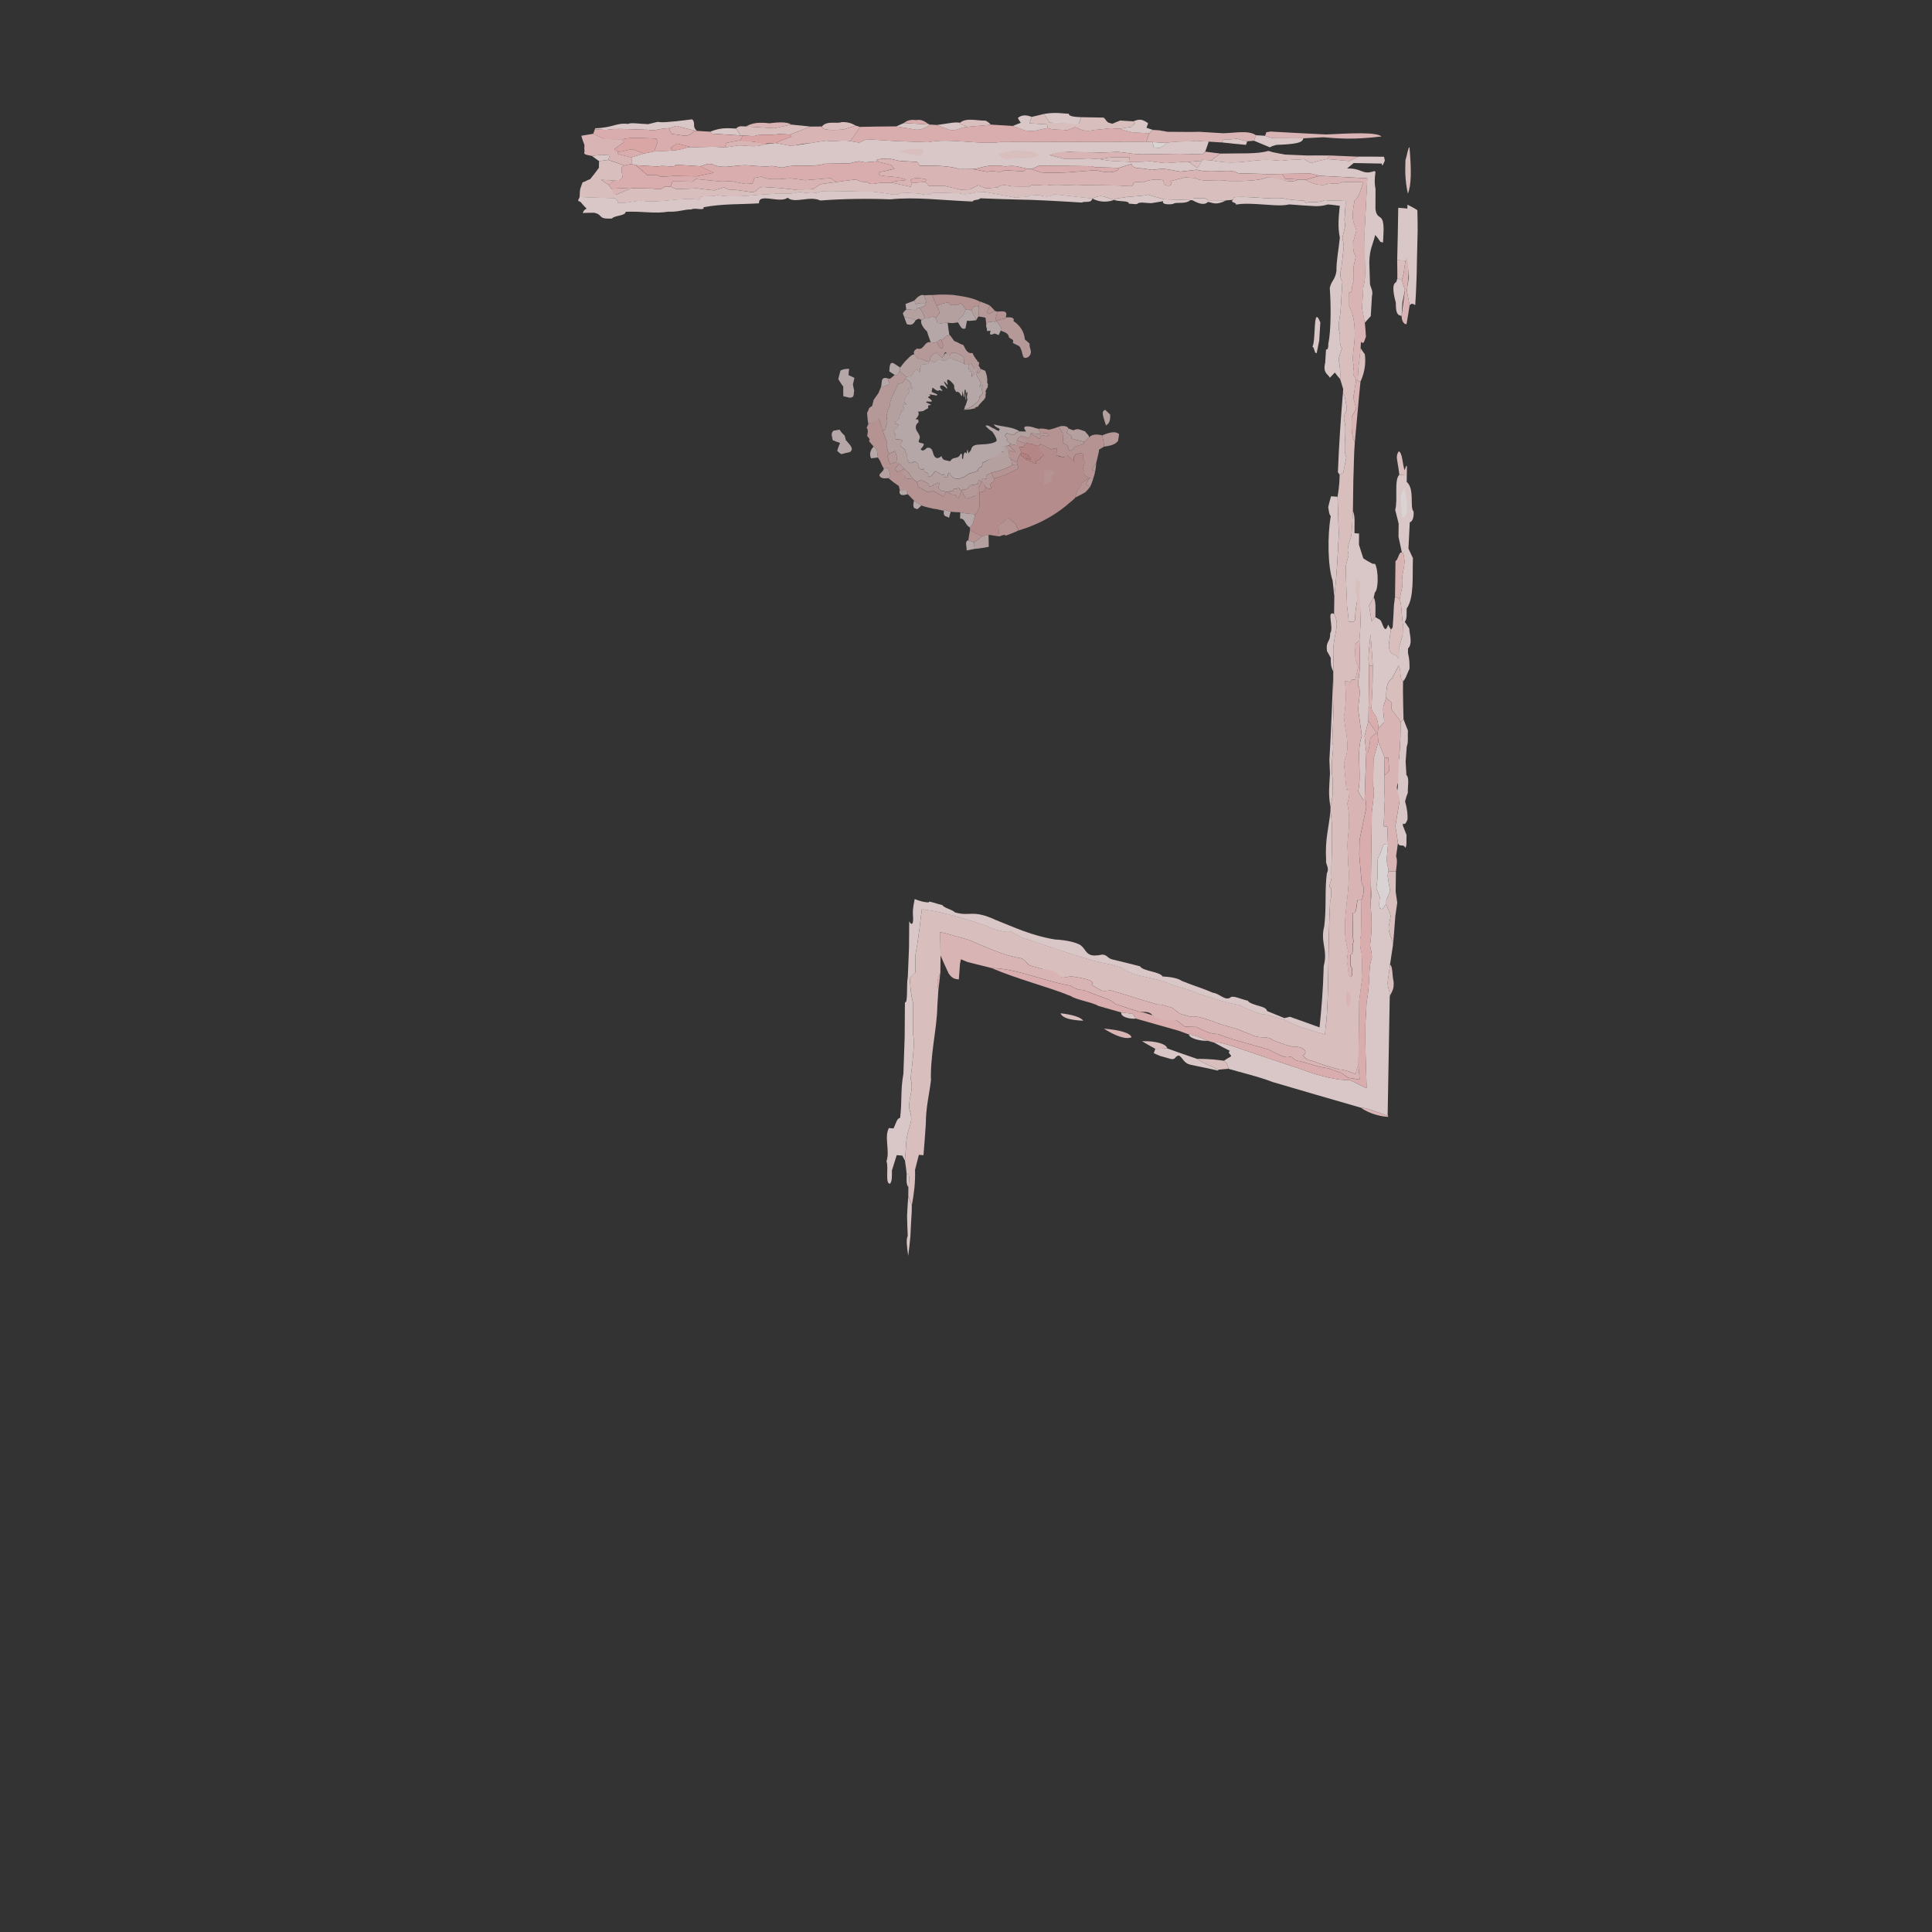 <?xml version="1.0" encoding="UTF-8"?>
<svg id="Layer_2" data-name="Layer 2" xmlns="http://www.w3.org/2000/svg" viewBox="0 0 1000 1000">
  <rect x="0" y="0" width="1000" height="1000" fill="#333333" stroke="none"/>
  <g style="opacity: .9;">
    <g style="opacity: .9;">
      <path d="m628.52,539.68c2.49-.63,6.01.88,9.03,1.64,5.73,1.95,11.45,3.9,17.17,5.84,6.34,2.12,12.68,4.23,19.04,6.35,8.75,3.38,19.44,5.98,24.74,5.44l8.68,4.31.17-.42c-.37-11.56-.83-22.76-.62-32.86.21-3.79.43-7.89.64-11.66.95-4.37,1.15-8.99,1.34-12.99.1-1.99.19-3.92.38-5.54.19-1.39.46-2.62.93-3.66.23-2.62-.54-4.59-.9-7.01,1.2-7.56.8-15.5.28-20.56.24-3.08.48-5.94.62-9.04-.1-.01-.3-.03-.5-.04.18-13.16.35-26.07.53-39.2.9-7.59,1.54-11.13.68-13.59.02-1.45.04-3.11.06-4.55.04-3.1.08-6.22.12-9.33.85-3.04,1.64-5.84,2.5-8.9,1.1,2.74,2.18,5.45,3.26,8.17-.04,3.11-.09,6.22-.13,9.33-.02,1.43-.04,3.1-.06,4.54.09,2.63.2,5.52.29,8.15-.19,4.55-.39,9.07-.58,13.61.59.04,1.29.09,1.88.13.06,3.12.21,6.24.37,9.38-.79-.06-1.59-.13-2.38-.19-.41.93-.73,2.09-1.04,3.24-.62,1.41-1.34,3.04-1.94,4.42-.05,3.58-.09,6.93-.14,10.28-.19,1.65-.36,3.08-.56,4.74.58,1.48,1.25,3.2,1.82,4.68-.66,4.74-.09,6.23.42,5.79,1.27,1.28,1.91-1.78,2.91-2.17.76,1.96,1.53,3.95,2.3,5.93-.32,1.89-.64,3.78-1.07,5.66-.16,4.04,2,5.9,2.25,9.5-.54,3.32-.98,6.63-1.53,10.18l-.12.72-.12,1.04-.25,2.05c-.17,1.36-.36,2.71-.57,4.05-.63,3.96,1.05,5.14.91,8.65-.36,20.21-.71,40.44-1.07,60.66-.06.42-.11.82-.16,1.07-8.19-3.07-11.54-4.15-13.68-4.17-15.33-4.39-30.52-8.84-45.72-13.3-3.85-1.49-8.14-2.77-12.58-4-1.82-.5-3.67-1-5.5-1.5-1.61-.44-3.21-.88-4.75-1.34-.36-2.57-1.34-3.37-2.32-4.16,1.02-.74,2-1.39,3.27-2.06,1.51-.7-2.1-1.93-.18-3.03-2.79-1.41-5.58-2.83-8.11-4.26Z" style="fill: #ffe9e9; stroke-width: 0px;"/>
      <path d="m714.21,464.38c-.57-1.47-1.24-3.19-1.82-4.68.2-1.67.37-3.1.56-4.74.04-3.35.09-6.7.14-10.28.61-1.38,1.32-3.01,1.94-4.42.31-1.15.63-2.32,1.04-3.24.79.06,1.58.13,2.38.19-.23,2.12-.46,4.51-.59,6.65-.25,4.27,1.03,5.11.8,7-.11.96-.32,1.65-.43,2.35.36,2.68.82,5.33,1.28,7.99-.62,1.64-1.33,3.03-1.95,4.65,0,.71-.02,1.44-.03,2.15-.99.39-1.63,3.45-2.91,2.17-.5.43-1.08-1.05-.42-5.79Z" style="fill: #fff7f7; stroke-width: 0px;"/>
      <path d="m705.86,414.21c-2.14-3.04-2.42-3.78-2.81-4.78,1.92-9.42-1.21-19.95,1.87-28.57-.63-4.11-1.17-8.46-1.8-12.83-.33-4.8,1.82-9.9-.21-13.65.34-3.08.68-6.18,1.02-9.26-.03-4.55-.17-9.12-.31-13.65.24-3.1.48-6.21.62-9.29.03-1.92.05-3.58.08-5.74-.58-1.47-1.25-2.98-1.8-5.89-1.07,5.65-1.1,8.05-1.13,10.44-.3.21-.6.67-.91.88-.78-.06-1.59-.11-2.37-.17-.26-2.66-.53-5.31-.89-7.98-.06-3.1-.21-6.24-.37-9.35-.09-2.89-.18-6.02-.28-9.11,0-.72.02-1.45.03-2.39.42-1.89.94-3.51,1.46-5.63-1.25-2.97.4-6.92,1.11-9.02.11-.71.32-1.4.43-2.35.25-3.57.5-7.63.65-11.44,1.35,2.98.7,7,.83,11.55,1.39.11,1.88.14,2.38.19-.02,1.68-.04,3.1-.07,5.73.76,2.45,1.51,4.9,2.28,7.11,1.57,1.09,3.15,1.93,4.72,2.77.5.04.89.08,1.38.12,1.84,3.73,1.71,13.53-.19,14.81-.12.95-.32,1.65-.53,2.35-.81,1.38-1.53,2.99-2.44,4.36.45,2.66.93,5.55,1.38,8.23.6-.91,1.31-1.57,1.91-2.23.78.54,1.57.86,2.36,1.37,1.37.83,2.36,8.56,4.23,2.5.48.98.97,1.75,1.45,2.51-.43,2.59-.77,5.44-1.1,8.03.31,6.25,3.23,3.62,5.16,7.11.02-1.91.05-3.6.07-5.73.64-2.11,1.34-4.45,1.97-6.54.02-1.2.03-2.39.05-3.58,0-.72.02-1.44.03-2.16-.9-6.29-.56-10.1-1.71-12.8.51-2.37.97-4.48,1.48-6.82-1.09-6.8,2.62-10.82.23-17.22-.1,0-.3-.02-.49-.04-.57-2.67-1.15-5.34-1.77-8.27.03-1.91.05-3.59.09-6.7-.56-2.44-1.22-4.87-1.79-7.08,1.47-5.39-.68-15.6,2.13-18.25,1.29.1,2.57.21,3.87.31-.02,1.19-.03,2.39-.05,3.35,4.31,3.92,1.41,13.02,3.56,15.35.26,2.65-.47,5.24-1.97,5.59-.23,4.53-.45,9.07-.68,13.59.77,1.74,1.54,3.23,2.31,4.96-.33,9.54.72,20.4-3.23,26.08-.13,2.37.33,5.29-.98,6.86.78,1.25,1.56,2.27,2.33,3.53-.03,2.4,1.97,7.81-.64,10.25-.01.96-.02,1.67-.03,2.38.85,3.42.81,5.82.78,8.2-1.12,2.07-2.06,5.57-3.36,6.43-2.06-1.34-.71-5.56-2.27-8.07-1.12,2.06-2.34,4.36-3.46,6.66-3.1,2.15-2.86,6.24-3.01,10.04-.42,1.43-.93,3.06-1.45,4.44-.34,3.08.53,5.07.39,8.17-1,.87-1.91,2-2.91,3.14-.4-7.69-3.37-7.46-3.62-10.59.19-4.3.37-8.34.57-12.64.04-3.1.08-5.98.12-9.09-.32-5.53-.75-10.83-1.17-16.35-.91,8.53-1.46,13.04-.71,16.19-.04,3.13-.08,5.99-.13,9.1-.06,4.3-.11,8.37-.17,12.68-.03,2.13-.06,4.53-.09,6.92-.66,2.58-1.32,5.16-1.99,7.76.26,2.66.52,5.54.88,8.21-.3,7.87-.61,15.96-.82,24.1.1.24.29.73.48.98-.39-.02-.69-.06-.99-.06Z" style="fill: #ffe9e9; stroke-width: 0px;"/>
      <path d="m725.88,267.67c-.82-5.34-.78-8.45-.74-11.55.61-1.14,1.13-3.25,1.93-3.2,1.3,7.05,1.44,10.89.81,13.71-1.01,1.12-1.5,1.07-2,1.05Z" style="fill: #fff7f7; stroke-width: 0px;"/>
      <path d="m704.97,159.6c.23-3.77.46-7.56.69-11.35.61-1.71.81-3.82.86-6.01,0-.59,0-1.18,0-1.77,0-.64-.02-1.28-.03-1.92-.02-1.27-.05-2.52-.07-3.71-.04-5.04-.08-9.79-.12-14.81.28-5.41.55-10.79.82-16.19.19-3.79.37-7.57.56-11.38v-.18s-8.69-.47-8.69-.47c-3.58-.19-7.16-.38-10.73-.57-1.68-.09-3.64-.19-5.32-.28-1.45-.36-3.19-.79-4.64-1.16-4.86.06-9.72.13-14.58.19-1.51.02-2.95.05-4.39.07-.62,0-1.24.01-1.87.01-.58,0-1.17,0-1.77-.01-5.05-.14-10.04-.27-14.85-.41-4.53-2.88-12.76.52-21.36-1.81-3.01.34-5.79.66-8.57.98-2.92-.58-5.91-1.06-8.64-1.53-2.25.16-3.99.36-6.02.63-2.05-.32-3.65-.62-5.51-.83-2.93.12-5.03-.81-5.01-2.21-2.4.65-4.31,1.24-6.52,2-4.27-.13-8.62-.26-12.67-.38-.43-.13-.83-.36-1.03-.47-9.15-.16-18.54-.23-27.71-.29-1.38.51-2.96,1.52-4.21,1.65-.71-.04-1.43-.09-2.14-.13-1.78-.41-3.57-.82-5.36-1.23-2.31-.34-4.09-.05-5.82.05-10.4-1.34-11.48,1-16.68,1.38-2.45.05-4.89.1-7.05.07-4.87-1.9-14.08-1.86-20.4-1.75-.5-.63-.98-1.36-1.47-1.99-3.08-.19-6.14-.37-9.22-.56-1.79-.41-3.58-.82-5.38-1.23-1.72.1-3.42.09-5.99.53-.1.29-.2.59-.34.98-2.01.18-4,.35-6,.53-.9-.15-2.03-.42-3.16-.59-1.56.3-3.4.69-4.98,1.09-4.37.04-8.51.09-12.9.21-6.31,2.12-15.41-.14-21.49,1.99-2.88-.08-5.3-1.43-8.04-.5-2.61-.16-5.45-.33-8.05-.49-8.31-1.11-13.65,2.37-20.52-.75-2.67-.66-4.14.75-6.17,1.03-4.26-.26-8.28-.51-12.54-.77-.93,1.94-6.01-.06-9.5.92-3.8-.23-7.58-.46-11.36-.69-.87-.25-1.51-.5-2.18-.64.15-1.09.09-2.3,0-3.4,2.18-.67,4.34-1.34,6.51-2.01,1.8-.29,3.4-.69,5.24-1.08,2.94-.12,6.13-.23,9.34-.43,6.19-.42,6.71-1.89,9.83-1.8.47.03.94.06,1.19.07,3.64-.09,7.06-.18,10.47-.26,1.9.12,3.79.23,5.69.35,2.53-.34,5.08-.69,7.37-1.05,4.1.05,8.99,1.25,13.04-.61,2-.18,3.99-.35,6.02-.63,2.47.55,4.97,1,7.7,1.47,4.51-.42,6.88-.98,9.66-1.31,2.85-.52,5.66-.95,8.7-1.37,4.56.78,7.96-.61,12.48.26,1.62.2,2.98.48,4.56.78,1.19-.63,2.6-1.15,4.01-1.76,2.36.14,4.49.27,6.87.42,3.07.19,5.91.36,8.99.55,5.48.2,10.74.39,15.99.58,10.04-2.39,26.81,1.44,37.28-.12,10.4-.03,20.78-.05,31.45-.08,14.5-.04,30.24-.07,44.04-.11,1.19.07,2.36.14,3.3.2.2.81.43,1.53.35,2.43.51.63,1.99.52,3.4.6,1.28-.82,2.97-1.52,3.12-2.61,6.95-1.18,11.73-.39,15.6-1.05,2.13.13,4.49.27,6.61.4-.62,1.75-1.21,3.44-1.83,5.2-.43.47-1.07.94-1.49,1.41-3.81-.1-7.91-.21-11.48-.3-6.81.1-13.38.19-19.93.28-1.43-.09-3.08-.19-4.5-.28-2.53-.35-5.31-.72-7.87-.98-4.68.21-9.34.43-13.98.54-3.55-.22-6.86-.42-10.42-.64-3.44.19-7,.68-10.99,1.73,2.42.63,5.08,1.32,7.51,1.96,2.66-.03,5.34-.07,7.98,0,1.71-.07,3.18-.13,4.91-.2.7.04,1.42.09,2.12.13,1.19.07,2.37.14,3.55.22,8.12,1.6,11.53.91,15.67,1.46.24.02.72.05,1.18.07,2.94-.12,6.12-.23,9.35-.43,2.52.35,5.05.71,7.87.98,3.48-.29,6.94-.48,10.66-.75.23.01.7.04,1.19.07,1.57,1,2.88,2.08,4.66,3.19.69-1.26,1.62-2.5,2.33-3.76.02-.1.09-.29.16-.49,1.66.1,3.08.19,4.74.29,7.66,1.57,13.25,1.14,18.47.56,2.61-.29,5.13-.62,7.77-.75,1.32-.07,2.67-.08,4.08-.02.82.05,1.65.1,2.51.15,1.04.07,2.09.17,3.17.29,5.56-.76,8.81-.43,11.91-.9,1.2.66,2.28,1.42,3.4,2.08,2.57-.7,5.23-1.39,8.31-2.08,4.23.29,7.93.65,11.89,1.04,1.57-.75,2.85-1.52,4.5-2.28,4.61-.01,8.88-.03,13.32.06.12.7.29,1.35.42,2.02-.34.73-.69,1.47-1.04,2.22-.09.04-.29.14-.49.24l.02-.95c-4.86-.09-9.76-.19-14.62-.28-1.21.98-2.38,1.96-3.42,2.84,3.9-.15,5.92.75,7.63,1.4,1.73.65,3.18,1.06,6.54-.09.15.14.33.27.54.37-.5,3.69-.45,5.56-.29,6.9.16,1.33.41,2.1.3,3.38-.04,3.14.02,5.94-.03,9.06.44,3.19,1.5,3.52,2.44,4.22.95.7,1.78,1.8,1.77,6.69-.09,1.99-.18,4-.28,6.34-.39-.08-.88-.18-1.37-.29-.92-1.48-1.76-2.56-2.7-3.58-1.22,5.17-2.8,6.94-3.05,13.89.13,4.04.24,7.78.36,11.52.12,1.27,1.79,3.54,1.02,6.17-.22,3.55-.42,6.87-.63,10.43-.97,1.1-2.04,2.16-3.12,3.46-.44-2.57-.9-4.91-1.44-7.53Z" style="fill: #ffe9e9; stroke-width: 0px;"/>
      <path d="m603.46,73.96c-.14,1.09-1.84,1.79-3.12,2.61-1.41-.08-2.9.02-3.4-.6.08-.9-.16-1.61-.35-2.43,2.38.15,4.74.29,6.87.42Z" style="fill: #fff7f7; stroke-width: 0px;"/>
      <path d="m470.12,619.12c.02-1.67.04-3.1.06-4.54,1.09-7.32-.11-6.94-.89-7.01-.27-2.4-.53-4.58-.9-7.02.24-2.59.47-5.45.61-8.07.42-9.3,4.01-10.68,2.11-17.06-2.01-5.43,2.33-10.59.23-17.22.09-.92.19-1.79.3-2.62.11-.91.23-1.37.35-2.88.24-2.51.47-4.78.67-6.89.37-4.19.5-7.65-.12-11.29.02-1.97.03-3.57.05-5.56.02-3.15.05-6.33.07-9.48-1.25-5.21-1.23-6.87-1.78-13,.9-1.29,1.91-2.42,2.91-3.11.03-3.12.06-6.2.08-9.31.73-3.74,1.1-6.29,1.35-8.25.25-1.96.39-3.32.65-4.51.4-3.93.87-7.38,1.35-11.01.48.18.99.38,1.51.57,4.18.35,10.54,1.87,16.7,3.59,6.16,1.73,12.1,3.66,15.77,4.94,2.11,1.51,5.83,2.04,8.72,2.94,1.68-.91,3.6-.09,5.59,1.01,2.01,1.11,4.08,2.51,6.52,2.88,8.13,2.78,16.6,5.68,25.14,8.33,5.81,1.91,11.68,3.55,17.66,4.62,1.83.52,3.67,1.04,5.5,1.56,6.24,5.27,17.85,4.66,25.96,8.92,10.45,2.66,22.36,8.31,35.25,10.53,2.25,1.15,4.84,2.4,7.6,3.43.69.26,1.39.5,2.1.73l.97.29c.22.07.44.13.67.18.89.22,1.81.33,2.69.31,3.11.91,6.22,1.82,9.46,2.77,3.42,1.9,7.12,3.31,10.65,4.47,3.55,1.16,6.92,2.06,10.18,3.06.09-2.26.25-4.29.61-5.99.71-7.76.89-17.13,1.06-26.38.1-6.21.21-12.39.31-18.44.14-6.49.35-12.82.68-18.9.9-1.15.35-3.82.57-5.7-2.36-1.87.54-3.08.09-6.95-.15-11.01,1.12-24.32-.54-33.3.01-.73.02-1.43.03-2.15.42-1.88.75-3.77,1.07-5.67-.15-3.58.5-7.61-.34-11.52.03-2.37.06-4.75.09-6.92.37-4.98.99-7.09.13-9.3.49-14.09,1.22-24.32.47-34.44,0-.71.02-1.43.03-2.15.03-2.39.06-4.53.09-6.93-.93-12.03,3.99-16.19.31-22.94.04-3.11.08-5.98.13-9.08,1.56-13.03,1.67-21.15,2.32-32.11-.21-6.49-.42-12.96-.63-19.45.97-6.13,1.01-8.76,1.05-11.39.7-.42,1.3-.85,1.9-1.05.51-2.59,1.08-5.42,1.59-8.02-2.03-3.49.61-14.92-1.15-18.94-.61-4.81,2.45-3.96.94-8.86-.29-1.8-.61-4.81-1.59-5.16.06-.93.1-1.65.15-2.35-.5-1.63-1.09-3.54-1.59-5.17.28-6.18-.45-7.41-.75-10.66.51-1.74,1.12-3.46,1.72-5.19-1.86-2.35-.49-6.7-1.37-8.71-.78-1.95.12-6.96.62-10.17.23-3.79.46-7.56.69-11.34.09-1.42.19-3.08.28-4.5-.84-1.02-1.08-2.38-1.06-3.7,0-.71.08-1.18.18-1.72.1-.52.22-.99.32-1.38.46-3.64.9-7.21,1.26-11.11-.09-3.02-.83-3.53-.63-5.04.5-1.8.91-3.64,1.33-5.53.2-1.61-.63-2.17-.15-5.2.13-2.05.27-4.33.41-6.61,0-.55-.02-1.13-.05-1.73-.86.04-1.79.1-2.63.16-1.95-.03-4.2.02-6.35-.02-.61-.04-1.23-.09-1.84-.13-1.93.91-3.68,1.02-5.32,1.02s-3.18-.11-4.41.37c-.3-.44-.68-.77-1.07-1.11-2.12-.14-4.01-.27-6.12-.42-1.6-.31-3.27-.53-4.94-.84-1.84.16-3.64.17-5.63.1-2.05-.07-4.15-.21-6.29-.35-4.28-.29-8.71-.58-13.16-.3-.17.49-.31.9-.48,1.37-1.02.14-2.26.17-3.49.29-3.12-.1-6.27-.09-9.16-.06-.81-.45-1.41-.79-2.03-1.13l-5.84.14c-.11.3-.21.59-.35.99-.48-.03-.71-.04-1.19-.07-4.53-.14-9.1-.29-13.63-.43-2.87-.81-5.7-1.62-8.56-2.43-.31.18-.82.25-1.36.42-3.25.3-6.26.62-9.48.82-1.36.42-6.24.52-6.35,1.51-1.76-.51-3.47-1.11-5.18-1.71-3.34-.81-5.09.69-6.18,1.02-6.04-.67-11.84-1.32-17.91-1.99-.7-.04-1.41-.09-2.11-.13-2.05,1.68-5.41.97-7.18.46-1.66-.1-3.07-.18-4.48-.27-2.32,1.76-5.88.84-7.57,1.54-5.43-1-10.9-2-16.33-3-1.73.09-3.22.21-4.68.21-4.79,1.21-6.66,1.09-8.39.49-4.53-.18-9.1-.26-13.9-.35-1.81,1.69-5.18.99-6.93.48-3.09-.19-6.16-.38-9.24-.56-2.08,1.77-5.43.97-7.21.56-2.53-.32-5.09-.65-7.64-.97-8.96.05-19.36-.58-26.74-.23-3.51,1.69-8.27.8-11.71.29-3.77,1.77-9.78.3-12.96,1.11-9.75.2-18.46,2.27-29.23.62-2.66,1.34-9.9-.71-9.05,2.35-12.09-1.34-18.33,1.89-30.42.54-4.94.3-6.74,1.3-12.02,1.17,1.03-.84-.49-1.33-1.29-2.48-6.22-.18-12.43-.36-18.38-.62.01-1.4.05-2.9.31-4.29.38-1.08.8-2.26,1.18-3.33,1.6-.4,2.08-1.07,3.97-1.66,1.68-2,3.13-4.02,4.53-5.94-.08-1.1.1-2.3,0-3.4,1.52-.19,3.29-.42,4.81-.61,2.79.97,5.63,1.85,8.39,2.92-.59.26-1.17.53-1.5.81.08,1.81.2,3.51.52,5.34-.69.56-1.4,1.21-1.85,1.78-.96-.06-1.67-.1-2.38-.14-2.12-.13-4.49-.28-6.86-.42,1.38.88,2.52,1.75,3.9,2.64.49.63.97,1.36,1.46,1.99.85,1.06,1.7,2.01,2.54,3.06,2.29-.96,4.32-1.94,6.87-2.99.27-.08.81-.25,1.09-.33,3.62.02,6.99.03,10.59.15,6.41.99,4.84-.71,7.15-1.07.94.06,1.66.1,2.36.15,1.05.46,2.12.83,2.96,1.18,3.66-.08,7.08-.17,10.76-.35,2.78.37,5.78.76,8.82,1.04,1.61-.5,3.53-1.09,5.15-1.59.6.33,1.22.68,2.03,1.13,1.42.09,3.08.19,4.49.28,1.85.21,3.68.52,5.54.74,5.8,1.35,4.05-1.86,7.83-2.33,3.08.19,5.92.36,9,.55,2.56.29,5.34.6,7.91.88,3.17-.11,6.12-.22,9.29-.33.99-.74,1.98-1.48,3.2-2.21.31-.18.82-.25,1.35-.42,2.3-.36,4.85-.71,7.11-.97,3.33-.5,6.61-.9,9.91-1.3,2.32.24,3.28,1.6,6.54,1.3,1.49,1.9,4.42.47,6.62.41,1.94.02,3.89-.06,5.86-.14,3.37.72,6.51,1.39,9.88,2.1.24-.68.45-1.27.67-1.86,2.27-.27,4.73-.41,6.98-.58.74.65,1.2,1.38,1.7,2.01,2.62.06,5.32.03,8.21,0,2.68.67,5.56,1.34,8.47,2.02,1.49-.11,3.22-.2,4.67-.21,1.46-.71,2.93-1.43,4.4-2.14,1.25.58,2.48,1.16,4,1.65,2-.18,4-.36,5.98-.54,1.87-1.79,5.19-.98,7.24-.56,2.85.07,6.01.07,9.16.06,1.59-1.8,7.63.27,10.65-.75,6.66-.39,12.1.64,17.38.06,6.25.08,12.28.16,18.54.24,1.89.11,3.79.23,5.69.35,2.53-.34.42-1.87,3.19-2.2.94.06,2.14.13,3.32.2,4.32-1.94,9.51-1.62,10.7-.85-.19,2.59,1.28,2.48,2.7,2.57,2.34-.46,1.08-1.64.85-2.36,2.4-.63,5.04-1.31,7.46-1.94,1.88.11,3.77.23,5.67.35,3.21,2.5,10.79.26,16.86,1.53,7.01.03,15.66.15,20.57-2.05,1.38.15,2.75.29,4.16.44,1.53.14,3.11.29,4.76.45-.22.39-.37.66-.55.98,6.88,1.08,5.83-.8,8.24-.57,1.1.06,1.92.1,2.73.14,3.73,2.54,10.12,3.55,11.83,1.68,3.11.54,4.64.34,5.74.04,1.09-.3,1.71-.71,2.82-.6,2.99.03,6.02.06,9.01.08.17.1.33.19.33.28-1.03,3.81-1.83,5.81-2.52,7.05-.69,1.24-1.26,1.71-1.84,2.24-.33,1.66-.73,3.99-.87,6.2-.14,2.22-.03,4.33.66,5.77.42,1.14.83,2.32,1.15,3.54-.51,2.08-1.1,3.89-1.72,6.1-.06,2.67.22,6.32,1.46,7.04-.41,1.91-.82,3.8-1.23,5.7-.03,2.64-.07,5.57-.1,8.22-1.16,1.04-.05,5.77-2.2,5.01.05,2.43.11,4.63.07,7.03,2.52,4.53,3.4,11.62,2.61,19.55-.71,5.06-1.03,8.57-.21,11.52-1.26,7.53,1.55,4.19,1,8.34-.31,1.81-.62,3.63-.84,5.49-1.03,3.75.97,5.43.89,8.53-.68,1.22-1.48,2.63-2.14,3.82-.05,5.8-.36,9.3,1.58,13.39-.49,6.35-.47,12.89-.75,19.32-.07,5.5-.15,10.75-.22,16.01-.15,3.81-.4,7.87-.65,11.44-.11.95-.32,1.64-.43,2.35-.72,2.1-2.36,6.05-1.11,9.02-.52,2.11-1.04,3.73-1.46,5.63-.01.94-.02,1.68-.03,2.39.09,3.09.19,6.23.28,9.11.15,3.11.31,6.24.37,9.35.36,2.67.62,5.32.89,7.98.78.06,1.59.11,2.37.17.3-.21.61-.67.91-.88.03-2.4.06-4.79,1.13-10.44-1.59-6.82-1.05-10.61.15-11.49.48,1.01.97,1.76,1.36,2.53-.16,2.62-.34,5.47-.5,8.08,1.43,3.96.57,8.67.72,12.52-.14,3.08-.38,6.19-.62,9.29-.8.62-1.5,1.31-2.4,1.95,0,.48-.01.94-.01,1.19.16,2.4.33,4.57.4,6.97.48,1.23.96,2.47,1.44,3.45-.53,2.37-1.06,4.71-1.58,6.82-.59-.04-1.29-.1-1.88-.14-.11.48-.31.93-.51,1.16-.89-.07-1.89-.15-2.87-.23.16,2.64.32,5.51.39,8.17,0,.23,0,.71-.01.96-.13,2.37-.36,4.74-.59,6.89-.12.94-.32,1.63-.43,2.35.27,1.93.54,3.88.82,5.81,1.29,7.28,1.52,12.32-.22,16-.11.73-.32,1.41-.53,2.36.43,4.58.87,9.16,1.3,13.74,2.51-2.67,1.22,5.36.4,6.96,2.06,9.25.19,15.57.1,21.79.16,3.13.31,6.25.37,9.36,1.78,15.46-4.48,30.75-.11,44.75.06,2.86-1.17,5.64-.1,7.89.24,4.31.62,5.08.91,5.62.78.98,1.29-.07,1.41-1.59.12-1.51-.15-3.4-.93-3.93.02-1.91.04-3.57.07-5.74,1.98.41.37-5.24,1.58-6.56-.83-4.39-.16-10.07-.29-15.1,2.07,1.12,1.76-5.37,2.47-6.75.6.05,1.29.1,1.88.14-.09,6.22-.17,12.43-.25,18.41-.92,2.79-.39,6.91.37,9.38.06,1.91.11,3.83.17,5.74.06,2.13.11,4.26.17,6.39-.55,4.03-1.09,8.08-1.64,12.1-.02,1.55-.04,3.35-.06,4.9-.03,2.33-.06,4.87-.09,7.46-.09,6.87-.17,13.73-.26,20.62-.66,1.88-1.17,3.54-1.5,5.16-3.88-1.62-6.55-2.41-8.43-2.36-2.16-.61-4.57-1.29-6.75-1.91-2.46-.8-4.94-1.7-7.15-2.53-3.18-.5-3.74-1.57-4.93-2.83,1.89-1.09,1.51-2.4.33-3.3-1.21-.91-3.24-1.41-5.48-1.13-1.26-.36-2.74-.78-4-1.14-1.93-.65-4.03-1.46-6.09-2.25-1.71-1.31-3.16-1.47-4.78-1.54-1.6-.06-3.38-.03-5.28-.83-2.89-1.13-5.55-2.19-8.4-3.41-2.99-.85-5.98-1.7-8.74-2.49-7.14-2.65-12.24-4.72-15.82-3.98-1.82-.52-3.67-1.04-5.5-1.56-1.19-.96-2.56-2.06-3.76-3.02-2.59-.53-5.6-2-7.74-1.68-8.21-2.51-16.22-4.95-24.22-7.39-1.53.08-3.02.69-4.83.07-1.71-.9-3.37-1.88-5.05-2.88,2.97-2.66-7.48-3.87-10.57-4.44-1.62.17-3.32.82-4.7.64-.29-.08-.82-.24-1.08-.31-3.24-1.45-6.19-2.78-9.17-4.12-2.21-.62-4.47-1.26-6.7-1.89-1.48-1.24-1.59-2.29-4.31-3.67-4.32-.6-8.88-2.06-13.53-3.85-4.63-1.78-9.34-3.89-13.43-5.65-3.99-1.12-7.72-2.17-11.74-3.29-1.07-.26-2.15-.51-3.21-.76.11,4.1.21,8.14.25,12.09-.03,3.13-.06,5.94-.1,9.06-1.27,2.19-1.49,4.01-1.42,5.52.07,1.53.43,2.81.32,4.31-.16,2.49-.32,4.96-.47,7.43-.11,6.4-1.09,12.46-1.96,19.12-.87,6.36-1.63,14.86-1.31,19.05-.9,7.59-2.67,13.9-2.69,22.78-.37,5.45-.74,10.71-1.21,16.15-.6-.03-1.29-.09-2.38-.19-.66,2.59-1.32,5.16-1.99,7.75.21,6.72-.56,12.4-1.63,18.3-.68-1.49-1.25-3.22-1.82-4.69Z" style="fill: #ffdede; stroke-width: 0px;"/>
      <path d="m548.97,524.5c.25,0,.71.07,1.07.11.38.05.75.1,1.12.15.73.11,1.43.23,2.1.36,1.33.26,2.52.56,3.54.9,2.04.67,3.4,1.47,3.86,2.32-3.6-.2-6.26-.57-8.16-1.18-.95-.31-1.71-.68-2.31-1.12-.3-.22-.55-.46-.77-.72-.11-.13-.21-.27-.29-.4-.06-.13-.11-.27-.15-.41Z" style="fill: #ffdede; stroke-width: 0px;"/>
      <path d="m591.06,538.93c7.42-.26,12.86,1.59,13.1,3.72-2.08.13-4.12.17-6.16.2-2.33-1.28-4.65-2.55-6.94-3.93Z" style="fill: #ffdede; stroke-width: 0px;"/>
      <path d="m619.47,548.03c7.06.05,10.7.56,14.07,1.01.98.8,1.96,1.59,2.32,4.16-1.82.1-3.44.36-5.23.47-2.82-1.33-5.42-2.55-8.25-3.89-1.03-.6-2.09-1.21-2.91-1.75Z" style="fill: #ffdede; stroke-width: 0px;"/>
      <path d="m719.33,515.78c.14-3.51-1.54-4.69-.91-8.65.21-1.34.4-2.69.57-4.05l.25-2.05.12-1.04.12-.72c.79.44,1.05,2.24,1.21,3.82.16,1.65.22,3.37.6,4.75.46,4.47-1.04,5.48-1.96,7.93Z" style="fill: #ffdede; stroke-width: 0px;"/>
      <path d="m719.83,473.93c-.77-1.98-1.54-3.97-2.3-5.93,0-.71.02-1.44.03-2.15.62-1.63,1.33-3.01,1.95-4.65-.46-2.66-.92-5.32-1.28-7.99.11-.7.32-1.39.43-2.35,1.29.1,2.57.2,3.86.3-.05,3.58-.09,6.94-.13,10.28.27,2.18.54,3.87.82,5.82-.34,2.35-.68,4.72-.99,6.85-.36,4.98-.73,9.98-1.19,14.98-.25-3.6-2.41-5.46-2.25-9.5.42-1.89.74-3.78,1.07-5.66Z" style="fill: #ffdede; stroke-width: 0px;"/>
      <path d="m720.28,367.23c.02-1.18.03-2.38.05-3.57-.88-.79-1.86-1.57-2.84-2.39.15-3.8-.09-7.89,3.01-10.04,1.12-2.31,2.34-4.6,3.46-6.66,1.55,2.5.21,6.72,2.27,8.07-.02,1.68-.04,3.11-.06,4.79.04,4.77.17,9.81.29,14.86-.81,1.15-1.1,1.12-1.5,1.09l-4.67-6.13Z" style="fill: #ffdede; stroke-width: 0px;"/>
      <path d="m708.69,344.54c-.75-3.15-.2-7.65.71-16.19.43,5.52.85,10.82,1.17,16.35-.6-.03-1.19-.09-1.88-.16Z" style="fill: #ffdede; stroke-width: 0px;"/>
      <path d="m724,340.97c-1.94-3.49-4.85-.86-5.16-7.11.33-2.59.67-5.44,1.1-8.03.3-.23.6-.68.91-1.13.25-3.8.5-7.62.65-11.44.22-1.4.34-3.07.56-4.48.79.53,1.58.81,2.36,1.38,1.16,2.7.81,6.51,1.71,12.8,0,.72-.02,1.45-.03,2.16-.02,1.19-.03,2.38-.05,3.58-.63,2.09-1.34,4.43-1.97,6.54-.03,2.14-.05,3.83-.07,5.73Z" style="fill: #ffdede; stroke-width: 0px;"/>
      <path d="m708.61,313.45c.91-1.37,1.63-2.98,2.44-4.36,1.34,2.74.79,7,.85,10.36-.61.66-1.31,1.33-1.91,2.23-.45-2.68-.93-5.57-1.38-8.23Z" style="fill: #ffdede; stroke-width: 0px;"/>
      <path d="m724.3,245.76c-.98-8.46-2.19-9.21-.31-12.17,1.86.67,1.92,6.24,2.84,9.24.18,1.99,1.03-3.25,1.4-1.3-.02,1.42-.04,3.1-.06,4.54-1.3-.1-2.58-.21-3.87-.31Z" style="fill: #ffdede; stroke-width: 0px;"/>
      <path d="m701.78,211.9c.08-3.1-1.92-4.79-.89-8.53.21-1.86.53-3.69.84-5.49.55-4.15-2.26-.81-1-8.34-.82-2.95-.5-6.46.21-11.52.79-7.93-.09-15.02-2.61-19.55.04-2.4-.02-4.61-.07-7.03,2.15.76,1.04-3.97,2.2-5.01.03-2.65.07-5.58.1-8.22.41-1.9.82-3.79,1.23-5.7-1.24-.73-1.52-4.37-1.46-7.04.62-2.21,1.21-4.02,1.72-6.1-.32-1.22-.74-2.4-1.15-3.54-.69-1.44-.8-3.55-.66-5.77.14-2.21.54-4.54.87-6.2.58-.54,1.15-1.01,1.84-2.24.69-1.25,1.49-3.24,2.52-7.05,0-.09-.16-.19-.33-.28-2.99-.03-6.01-.06-9.01-.08-1.1-.11-1.73.29-2.82.6-1.1.3-2.63.5-5.74-.04-1.71,1.88-8.1.87-11.83-1.68,2.24-.7,4.83-1.38,7.23-2.08,1.68.09,3.64.19,5.32.28,3.56.19,7.15.38,10.73.57l8.7.47v.18c-.2,3.82-.38,7.59-.57,11.38-.27,5.4-.55,10.77-.82,16.19.04,5.02.08,9.78.12,14.81.02,1.19.04,2.44.07,3.71,0,.64.02,1.28.03,1.92,0,.59,0,1.18,0,1.77-.05,2.19-.25,4.29-.86,6.01-.23,3.79-.46,7.58-.69,11.35.54,2.62,1,4.96,1.44,7.53.27,2.28.42,4.75.56,7.22-.66.97-.88,4.52-2.56,2.47-.07,1.18-.14,2.37-.2,3.32-.32,3.52-.71,6.75-1.12,10.23-.13,2.14-.28,4.5-.41,6.63.48.17.97.34,1.47.52-.5,4.9-1,9.79-1.4,14.73-.51,5.61-1.02,11.24-1.54,16.86-1.95-4.09-1.64-7.59-1.58-13.39.67-1.19,1.46-2.6,2.14-3.82Z" style="fill: #ffd2d2; stroke-width: 0px;"/>
      <path d="m702.69,197c.13-2.13.28-4.5.41-6.63.42-3.48.81-6.71,1.12-10.23.73,1.22,1.47,2.22,2.21,3.2.77,5.35-.55,10.68-2.27,14.18-.5-.18-.99-.35-1.47-.52Z" style="fill: #ffdede; stroke-width: 0px;"/>
      <path d="m728.17,150.47c.21-1.86.52-3.68.84-5.5.2-.84.26-1.65.23-2.41-.02-.38-.06-.75-.12-1.11l-.02-.13-.03-.22-.06-.44c-.04-.29-.09-.58-.13-.85-.37-2.22-.96-3.95-1.42-4.98-1.4.1-2.79-.18-4.28-.1.25-8.95.4-18.04.55-27.16,1.47.08,2.84.15,4.71.39.03-.83.04-1.22.07-2.01,1.74.96,3.49,1.66,5.12,2.87.08,3.53.16,7.09.14,10.59-.11,4.65-.22,9.24-.33,13.75-.04,2.24-.09,4.46-.13,6.67l-.03,1.58-.03.91c-.02.6-.04,1.2-.06,1.8-.17,4.78-.35,9.37-.66,13.72-.61.03-1.51-1.49-2.92.17-.44-2.58-1-4.95-1.44-7.52Z" style="fill: #ffe9e9; stroke-width: 0px;"/>
      <path d="m723.25,144.12c0-.6,0-1.18.01-1.76,0-.71,0-1.42-.01-2.13-.02-1.8-.05-3.61-.07-5.51,1.5-.08,2.88.2,4.28.1-.27,2.08-.58,4.22-.89,6.32l-.03.19-.03.12-.06.24-.12.48-.24.95c-.17.63-.33,1.25-.49,1.86-.79-.29-1.57-.57-2.35-.85Z" style="fill: #ffdede; stroke-width: 0px;"/>
      <path d="m728.71,100.22c-.8-3.7-1.15-6.76-1.28-9.56-.13-2.8-.04-5.32.04-7.77.76-2.18,1.29-6.47,2.08-6.71,1.04,12.16.98,19.62-.84,24.04Z" style="fill: #ffdede; stroke-width: 0px;"/>
      <path d="m686.69,82.34c-3.08.69-5.74,1.38-8.31,2.08-1.12-.66-2.21-1.42-3.4-2.08-3.09.47-6.35.13-11.91.9-1.08-.12-2.13-.22-3.17-.29-.86-.05-1.69-.1-2.51-.15-1.41-.06-2.76-.04-4.08.02-2.64.13-5.16.46-7.77.75-5.22.58-10.82,1.02-18.47-.56,1.38-1.21,3-2.32,4.63-3.52,11.19-.22,18.73.34,24.91-1.38.49.15.99.31,1.51.47l.39.12c.07.02.12.04.21.06l.3.06c.4.08.79.16,1.2.24,1.58.31,3.2.63,4.82.95,3.12.13,6.58.28,11.44.48,3.97-.04,8.26-.06,12.11,0-.88.86-1.39,1.37-1.89,1.86Z" style="fill: #ffdede; stroke-width: 0px;"/>
      <path d="m627.07,83.01c-1.66-.1-3.08-.19-4.74-.29-.07.2-.14.4-.16.49-2.24.16-4.71.31-6.98.57-.48-.03-.96-.06-1.19-.07-3.72.27-7.18.46-10.66.75-2.82-.27-5.34-.63-7.87-.98-3.23.2-6.41.31-9.35.43-.46-.03-.94-.06-1.18-.07-.18-.81-.39-1.63-.34-2.42-8.63-.23-10.65.05-15.33.96-1.18-.07-2.36-.14-3.55-.22-.7-.04-1.42-.09-2.12-.13-1.72.07-3.2.13-4.91.2-2.64-.06-5.32-.02-7.98,0-2.43-.63-5.09-1.33-7.51-1.96,1.62-.5,3.52-1.09,5.15-1.59,5.54.04,10.39-.67,16.26.49,4.64-.12,9.3-.33,13.98-.54,2.55.26,5.33.63,7.87.98,1.42.09,3.07.19,4.5.28,6.55-.09,13.12-.19,19.93-.28,3.57.09,7.67.2,11.48.3.42-.48,1.06-.94,1.49-1.41,2.51.32,5.32.67,7.85.99-1.63,1.2-3.25,2.3-4.63,3.52Z" style="fill: #ffd2d2; stroke-width: 0px;"/>
      <path d="m619.84,86.98c-1.77-1.11-3.09-2.19-4.66-3.19,2.27-.26,4.74-.41,6.98-.57-.7,1.26-1.63,2.5-2.33,3.76Z" style="fill: #ffdede; stroke-width: 0px;"/>
      <path d="m569.27,82.38c4.68-.91,6.7-1.19,15.33-.96-.05.8.16,1.61.34,2.42-4.14-.55-7.54.14-15.67-1.46Z" style="fill: #ffdede; stroke-width: 0px;"/>
      <path d="m585.62,65.65c-2.02.28-4.08.65-6.16,1.02-1.67-.1-3.08-.19-4.5-.28-3.02.32-5.78.65-8.53.89-4.76,1.11-7.2-.15-9.86-1.5-1.39.51-2.82,1.13-4.21,1.64-3.25-.4-7.48-.06-10-1.11-.03-.6-.25-1.32-.52-1.94-3.08-.19-5.91-.36-8.99-.55.39-1.1.8-2.26,1.19-3.33,2.1-.5,4.25-1.01,6.35-1.52.89,1.56,2.05,3.03,2.99,4.49,5,.17,10.04.35,15.06.52.4-1.18.78-2.26,1.19-3.33,3.62.06,7.66.14,11.51.21,1.21.67.95,1.46,2.49,2.56.64.24,1.31.38,2.17.63,1.16-.53,2.58-1.14,3.99-1.66,2.36.14,4.49.27,6.86.42.13.31.51.63.88.96-.73.65-1.4,1.22-1.9,1.89Z" style="fill: #ffdede; stroke-width: 0px;"/>
      <path d="m558.69,82.24c-2.64-.06-5.32-.02-7.98,0,2.66-.03,5.34-.07,7.98,0Z" style="fill: #ffdede; stroke-width: 0px;"/>
      <path d="m537.33,80.43c-3.71,2.98-11.31.51-14.49,2.02-5.01.5-4.27-1.56-6.2-2.28.07-.19.14-.4.17-.49,2.4-.65,5.05-1.29,7.7-1.93,4.31.76,11.54-.5,12.82,2.68Z" style="fill: #ffdede; stroke-width: 0px;"/>
      <path d="m594.31,70.49c-.32.88-.68,1.88-1.02,2.84-13.79.03-29.54.07-44.04.11-10.67.03-21.05.05-31.45.08-10.47,1.56-27.24-2.27-37.28.12-5.25-.19-10.51-.38-15.99-.58-3.07-.19-5.91-.36-8.99-.55-2.38-.14-4.5-.27-6.87-.42-1.41.61-2.82,1.13-4.01,1.76-1.58-.3-2.94-.58-4.56-.78,1.87-2.49,3.49-5,5.06-7.4,6.11-.13,12.42-.24,18.71-.26,2.97.49,5.71.94,8.68,1.43,3.97,1.04,6.6-.9,9.05-2.35,1.18.07,2.13.13,3.31.2,2.12.82,4.05,1.56,6.18,2.38,4.17,1.16,6.07-1.43,9.68-1.41,6.78-.69,9.68-.71,12.03-1.17,3.78.23,7.56.46,11.36.69,2.15.73,4.27,1.57,6.18,2.28,4.93,1.1,7.99-.71,12.03-1.17,2.51,1.05,6.75.71,10,1.11,1.39-.52,2.82-1.13,4.21-1.64,2.66,1.36,5.11,2.62,9.86,1.5,2.75-.24,5.52-.57,8.53-.89,1.42.09,2.83.17,4.5.28,1.95.62,4.13,1.26,6.38,1.79,2.84.17,5.91.36,8.99.55-.28.8-.38,1.08-.52,1.47Z" style="fill: #ffc9c9; stroke-width: 0px;"/>
      <path d="m500.76,65.67c-1.38-.89-4.62-1.29-3.84-2.14,3.2-2.81,8.82-.96,13.21-1.1,1.01.57,2.02,1.13,2.66,2.07-2.35.46-5.25.48-12.03,1.17Z" style="fill: #ffdede; stroke-width: 0px;"/>
      <path d="m475.74,80.97c-3.59-.86-7.13-1.71-10.7-2.56,4.83-2.01,9.38-1.23,13.21-1.1-1.04,1.55-.47,3.38-2.51,3.66Z" style="fill: #ffdede; stroke-width: 0px;"/>
      <path d="m436.46,67.04c-3.21.21-11.16.82-11.03-1.58,2.59-3.24,7.92-1.21,10.23-2.27,3.42-.09,5.3.72,7.32,1.85-2.16.67-4.34,1.34-6.51,2Z" style="fill: #ffdede; stroke-width: 0px;"/>
      <path d="m408.93,69.67c-1.89-.12-3.79-.23-5.67-.35-4.18.85-8.49.08-11.88.77-.75.76-4.6.02-7.04.07-.23-.01-.71-.04-1.18-.07-.52-1.23-1.33-2.38-2.13-3.54,1.35-1.72,3.54-1.08,4.98-1.09,4.26.26,8.28.5,12.55.76.71.04,1.41.09,2.37.15,2.91-.73,5.76-1.26,8.64-1.88,3.53.36,6.76.68,10.04,1.02-3.63,1.41-7.04,2.74-10.67,4.15Z" style="fill: #ffdede; stroke-width: 0px;"/>
      <path d="m470.1,650c-.72-4.86-1.17-8.48-.26-10.33-.15-3.34-.3-6.95-.35-10.31.14-3.34.39-6.9.64-10.24.57,1.47,1.14,3.2,1.82,4.69-.02,1.2-.03,2.4-.05,3.36-.25,4.26-.51,8.32-.67,12.61-.34,3.56-.69,6.89-1.13,10.22Z" style="fill: #ffe9e9; stroke-width: 0px;"/>
      <path d="m458.86,601.01c1.86-5.59-1.32-12.31,1.22-17.13.79.07,1.58.13,2.38.2,1.42-2.76,1.66-5.13,3.44-5.48,1.12-9.48.09-13.64,1.7-22.84.22-6.28.43-12.54.65-18.83.02-2.94.04-5.49.06-7.97.03-3.82.05-6.76.08-10.14,1.69.64.67-9.21,1.49-13.13.21-5.15.41-9.94.62-15.08.04-4.47.07-9.36.11-13.8.88,1.9,2.48,2.63,1.92-3.23-.19-3.87.52-5.75.91-8.23,2.52.99,4.95,1.75,7.42,1.72-1.05-1.21,4.4.91,6.96,1.43.82,1.55,5.07,2.22,6.45,3.74,4.15,1.2,6.25.74,9,.73,2.72-.02,6.15.42,12.19,3.23,4.35,1.72,9.1,3.78,14.14,5.63,5.07,1.85,10.41,3.47,16.47,4.44,5.54.31,9.35,1.21,11.93,2.28.3.13.67.28.88.4.17.11.33.22.49.34.31.23.58.48.82.73.49.5.89,1.04,1.26,1.56,1.51,2.08,2.76,3.9,9.09,2.51,2.72.15,2.61,1.88,5.18,2.5,4.66,1.12,9.56,2.3,14.43,3.58,1.12,2.48,10.43,2.76,11.55,5.24,3.23.2,7.63.62,10.06,2.34,5.98,2.42,10.57,3.72,16.05,6.1,3.42.35,6.1,4.21,8.97,2.55,1.07-1.55,5.98.98,9.07,1.55.69,1.28,3.51,2.05,6.32,2.88l.53.16.41.13c.18.06.36.13.54.19.35.13.68.29.98.47.59.36,1.05.84,1.24,1.54,2.94,1.2,5.88,2.41,8.95,3.66,1-.22,1.93-.45,2.8-.7,5.2,1.8,10.31,3.65,15.38,5.49.91-9.02,1.82-18.75,2.16-31.81,2.29-8.43-1.92-12.11.27-20.56,1.23-9.95.16-18.66,1.36-27.41,1.53-3-.83-4.38-.4-6.98-.64-10.82,1.52-16.88,2.22-25.19,1.66,8.98.4,22.29.54,33.3.45,3.87-2.45,5.08-.09,6.95-.23,1.88.33,4.55-.57,5.7-.33,6.07-.54,12.41-.68,18.9-.1,6.05-.2,12.23-.31,18.44-.17,9.25-.35,18.62-1.06,26.38-.36,1.69-.52,3.73-.61,5.99-3.26-1.01-6.63-1.9-10.18-3.06-3.53-1.15-7.23-2.56-10.65-4.47-3.24-.95-6.35-1.86-9.46-2.77-.88.02-1.8-.1-2.69-.31-.22-.05-.45-.11-.67-.18l-.97-.29c-.71-.22-1.41-.47-2.1-.73-2.76-1.03-5.36-2.28-7.6-3.43-12.9-2.22-24.8-7.87-35.25-10.53-8.1-4.26-19.72-3.64-25.96-8.92-1.83-.52-3.67-1.04-5.5-1.56-5.98-1.08-11.85-2.72-17.66-4.62-8.54-2.64-17.01-5.55-25.14-8.33-2.44-.37-4.52-1.77-6.52-2.88-1.99-1.1-3.91-1.92-5.59-1.01-2.88-.9-6.61-1.43-8.72-2.94-3.67-1.28-9.6-3.21-15.77-4.94-6.15-1.73-12.51-3.24-16.7-3.59-.52-.2-1.03-.39-1.51-.57-.48,3.63-.95,7.08-1.35,11.01-.26,1.19-.4,2.55-.65,4.51-.25,1.96-.63,4.51-1.35,8.25-.03,3.11-.06,6.18-.08,9.31-1,.69-2.01,1.83-2.91,3.11.55,6.13.53,7.78,1.78,13-.02,3.15-.05,6.33-.07,9.48-.02,1.99-.03,3.59-.05,5.56.62,3.64.49,7.1.12,11.29-.21,2.11-.43,4.38-.67,6.89-.12,1.51-.24,1.97-.35,2.88-.11.83-.22,1.7-.3,2.62,2.09,6.63-2.24,11.79-.23,17.22,1.9,6.38-1.69,7.76-2.11,17.06-.14,2.62-.37,5.48-.61,8.07-.38-.74-.87-1.49-1.35-2.47-1-.09-1.88-.16-2.87-.25-.81,2.59-1.68,5.37-2.49,7.95-.04,2.62.22,5.51-.98,6.85-2.68.06-.59-8.4-1.83-11.62Z" style="fill: #ffe9e9; stroke-width: 0px;"/>
      <path d="m470.18,614.58c-1.36-1.77-.83-4.87-.89-7.01.79.07,1.98-.3.89,7.01Z" style="fill: #ffe9e9; stroke-width: 0px;"/>
      <path d="m513.29,501.11c3.27.04,6.8.53,10.31,1.26,3.52.72,7.02,1.67,10.43,2.65,6.82,1.97,13.24,4.07,19.92,5.13,4.54,2.93,5.65,1.91,7.48,2.53,8.59,3.57,13.82,4.55,15.75,6.95,4.07,1.36,7.91,2.66,12.01,3.93,6.51.92,10.22,4.03,18.01,4.19.69.19,1.39.39,2.07.59,1.42,1.02,2.56,2.07,3.98,3.09,2.01.05,3.78.04,6.01.16,5.55,2.92,8.35,3.61,10.89,3.61,2.68.96,5.6,2.01,8.56,2.95,4.39,1.25,8.79,2.5,13.42,3.81,1.42.4,2.84.81,4.49,1.28,5.53,2.9,8.7,4.31,10.28,3.94,1.12-.61,1.62-.13,2.36.53.73.66,1.71,1.5,3.58,1.56,2.2.57,4.58,1.35,7,2.05,2.42.7,4.89,1.32,7.13,1.55,2.34.79,4.88,1.65,7.2,2.44,1.36.89,2.49,1.72,3.64,2.55l5.95.95-.68-8.01c.09-6.88.18-13.75.26-20.62.03-2.58.06-5.12.09-7.46.02-1.56.04-3.35.06-4.9.54-4.02,1.09-8.08,1.64-12.1-.06-2.14-.11-4.27-.17-6.39-.06-1.92-.11-3.83-.17-5.74-.76-2.47-1.29-6.59-.37-9.38.08-5.98.17-12.18.25-18.41.2-.21.41-.67.51-.91,1.78-7.03-.31-6.48-.38-8.17-.39-4.56-.79-9.14-1.2-13.97.04-2.61.07-5.26.11-7.89,1.17-5.64,2.33-11.28,3.5-16.95-.09-1.19-.27-2.4-.35-3.62-.19-.25-.39-.74-.48-.98.21-8.14.52-16.23.82-24.1.3,0,.59.03.89.06,1.06-4.46,1.07-5.66,1.09-6.86.91-1.12,1.91-2.23,3.31-3.09-1.36-2.03-2.72-4.04-4.18-6.08.03-2.39.06-4.78.09-6.92.49.03.99.07,1.49.11.25,3.13,3.23,2.9,3.62,10.59-.11.69-.32,1.39-.53,2.34.18,1.44.35,3.12.44,4.56-.86,3.06-1.65,5.86-2.5,8.9-.04,3.11-.08,6.22-.12,9.33-.02,1.44-.04,3.1-.06,4.55.86,2.46.22,6-.68,13.59-.18,13.13-.35,26.04-.53,39.2-.04,3.11-.08,5.97-.12,9.08.52,5.06.92,13-.28,20.56.36,2.42,1.13,4.4.9,7.01-.46,1.04-.74,2.27-.93,3.66-.19,1.62-.28,3.55-.38,5.54-.19,4-.39,8.62-1.34,12.99-.21,3.77-.43,7.86-.64,11.66-.22,10.11.25,21.31.62,32.86l-.17.42-8.68-4.31c-5.3.54-16-2.06-24.74-5.44-6.35-2.12-12.69-4.23-19.04-6.35-5.72-1.95-11.44-3.89-17.17-5.84-3.02-.76-6.54-2.27-9.03-1.64-1.16-.33-2.31-.66-3.45-.98-6.09-2.86-8.05-3.01-9.73-3.28-1.79-.64-3.59-1.29-5.38-1.94-7.36-2.09-14.73-4.18-22.07-6.27-.47-.85-.96-1.61-1.65-2.52-1.97-.15-3.91-.39-5.85-.64-1.37-.39-2.99-.85-4.36-1.24-2.52-.72-5.05-1.43-7.6-2.16-2.4-1.72-11.28-3.1-14.14-5.05-5.9-2.45-12.65-4.57-19.62-6.82-6.98-2.25-14.06-4.59-21.38-7.68Z" style="fill: #ffc9c9; stroke-width: 0px;"/>
      <path d="m586.24,524.69c.69.91,1.18,1.67,1.65,2.52-2.18.42-8.13-.65-7.5-3.16,1.95.24,3.88.48,5.85.64Z" style="fill: #ffe9e9; stroke-width: 0px;"/>
      <path d="m598,542.86c2.04-.03,4.08-.07,6.16-.2,5.17,1.88,10.12,3.59,15.31,5.37.82.54,1.88,1.15,2.91,1.75,2.83,1.34,5.44,2.56,8.25,3.89-.03.1-.1.28-.17.47-2.12-.47-4.47-.99-6.58-1.45-2.36-.47-4.73-.93-6.84-1.43-4.57-.68-4.53-3.65-6.86-4.94-2.13.33-1.57,2.34-4.18,1.8-1.84-.52-3.67-1.04-5.52-1.57-1.1-.42-2.2-.93-3.28-1.45.03-.1.1-.28.13-.37.23-.67.43-1.22.66-1.88Z" style="fill: #ffe9e9; stroke-width: 0px;"/>
      <path d="m625.08,538.7c-2.9.31-9.5-1.05-9.73-3.28,1.68.27,3.64.42,9.73,3.28Z" style="fill: #ffe9e9; stroke-width: 0px;"/>
      <path d="m723.6,436.41c-.36-2.66-.82-5.57-1.28-8.23,0-.23.01-.72.02-1.2.67-4.01,1.38-8.26,2.05-12.28-.47-1.73-.86-3.17-1.32-4.88,1.46-5.16-.62-12.98,1.12-17.14.25-3.35.49-6.67.64-10.25l.11-7.89c0-.48.01-.95.01-1.18.4.03.69.06,1.5-1.09.77,1.98,1.53,3.95,2.3,5.93-.23,2.6.31,6.23-.6,8.07-.2,2.62-.4,5.23-.6,7.85.14,2.43.26,4.57.4,6.97,1.76,1.81.51,6.26.77,9.16-.41,1.16-.93,2.32-1.45,4.65,1.32,4.65,1.3,6.82,1.26,9.2-.51,1.15-1.03,3.03-2.41,2.2,0,.24-.01.72-.01.96.68,1.74,1.25,3.21,1.92,4.94-.23,2.14.32,5.29-.59,6.66-1.26-2.5-2.98,0-3.84-2.46Z" style="fill: #ffe9e9; stroke-width: 0px;"/>
      <path d="m688.66,417.63c-1.2-6.56-.65-10.11-.26-17.25-.07-2.4-.24-4.79-.31-6.96.17-3.1.35-6.19.52-9.29.55-11.44,1-22.9,1.46-34.35.75,10.12.02,20.35-.47,34.44.86,2.21.24,4.32-.13,9.3-.03,2.17-.06,4.55-.09,6.92.84,3.91.19,7.94.34,11.52-.32,1.9-.65,3.79-1.07,5.67Z" style="fill: #ffe9e9; stroke-width: 0px;"/>
      <path d="m690.11,347.63c-1.35-2.72-1.33-4.39-1.29-7.04-.68-1.24-1.26-2.47-1.94-3.49-.82-5.57,1.74-4.41,1.61-9.22,2.12-3.17-2.12-12.11,2.02-10.12,3.68,6.75-1.24,10.91-.31,22.94-.03,2.4-.06,4.54-.09,6.93Z" style="fill: #ffe9e9; stroke-width: 0px;"/>
      <path d="m689.75,300.48c-2.48-7.14-2.76-23.2-.94-33.33-.98-1.04-.96-2.7-1.33-4.66.42-1.88.94-3.75,1.46-5.62,1.09.08,2.28.17,3.37.25.21,6.49.42,12.97.63,19.45-.65,10.96-.76,19.08-2.32,32.11-.26-2.65-.53-5.54-.88-8.2Z" style="fill: #ffe9e9; stroke-width: 0px;"/>
      <path d="m692.49,244.46c.47-12.88,1.5-28.07,2.58-40.76.98.35,1.3,3.37,1.59,5.16,1.51,4.9-1.56,4.05-.94,8.86,1.76,4.02-.88,15.44,1.15,18.94-.52,2.6-1.08,5.43-1.59,8.02-.6.2-1.2.63-1.9,1.05-.29-.5-.58-1.01-.88-1.26Z" style="fill: #ffe9e9; stroke-width: 0px;"/>
      <path d="m685.93,187.65c.14-2.37.27-4.5.42-6.87.86.78,1.28-1.23,1.18-2.95,1.51-6.72,1.37-20.79.76-28.75.37-1.92,1.11-2.99,1.82-4.18.36-.6.7-1.23.99-2.01.15-.39.28-.83.39-1.31.11-.49.2-.85.26-1.36-.06-2.53.22-5.22.6-8.13.37-2.89.84-6,1.15-9.13-.59-2.71-.74-5.43-.67-8.19.07-2.76.36-5.57.65-8.24-1.51-.21-2.93-.42-4.3-.56-.77-.06-1.34-.1-1.92-.15-2.41.77-4.55.92-6.61.87-2.05-.05-4.02-.31-5.84-.34-2.56-.19-4.93-.36-7.47-.55-1.78.41-3.74.52-5.84.48-.53-.02-1.06-.04-1.6-.05-.57-.03-1.14-.06-1.72-.1-1.31-.09-2.63-.17-3.96-.26-5.31-.37-10.61-.75-14.52.06.45-1.27-3.27-1-1.52-2.5.16-.47.31-.88.48-1.37,4.45-.28,8.88.02,13.16.3,2.14.14,4.24.28,6.29.35,1.99.07,3.79.06,5.63-.1,1.67.31,3.35.53,4.94.84,2.11.14,4,.27,6.12.42.39.34.78.67,1.07,1.11,1.23-.48,2.78-.37,4.41-.37s3.39-.11,5.32-1.02c.61.04,1.23.09,1.84.13,2.16.04,4.41,0,6.35.02.85-.06,1.77-.12,2.63-.16.03.6.05,1.18.05,1.73-.14,2.28-.29,4.56-.41,6.61-.48,3.03.34,3.59.15,5.2-.42,1.89-.83,3.73-1.33,5.53-.2,1.51.54,2.02.63,5.04-.36,3.9-.8,7.47-1.26,11.11-.1.39-.22.87-.32,1.38-.1.54-.17,1.01-.18,1.72-.02,1.32.22,2.68,1.06,3.7-.09,1.42-.19,3.08-.28,4.5-.23,3.78-.46,7.56-.69,11.34-.5,3.21-1.41,8.22-.62,10.17.88,2.02-.49,6.36,1.37,8.71-.6,1.73-1.21,3.45-1.72,5.19.3,3.25,1.03,4.48.75,10.66-.93-1.05-1.78-2.08-2.7-3.36-.86.9-1.71,1.8-2.57,2.7-1.08-2.07-3.76-2.3-2.42-7.87Z" style="fill: #ffe9e9; stroke-width: 0px;"/>
      <path d="m679.32,179.49c1.92-3.67.17-22.43,4.08-12.58-.15,2.37-.29,4.73-.42,6.86-.04.71-.09,1.42-.14,2.37-.4,2.02-.85,4.28-1.3,6.54-1.25.77-1.12-3.04-2.21-3.19Z" style="fill: #ffe9e9; stroke-width: 0px;"/>
      <path d="m725.47,163.52c-2.38-.36-3-1.78-2.99-6.86-1.31-4.82-2.11-9.7.15-10.58.24-.64.48-1.27.62-1.96.78.28,1.56.56,2.35.85.5,1.62,1.09,3.52,1.59,5.15-.45,2.26-.86,4.29-1.31,6.54-.13,2.14-.27,4.5-.41,6.86Z" style="fill: #ffe9e9; stroke-width: 0px;"/>
      <path d="m674.61,71.6c-.4,2.41-4.03,2.99-13.98,3.4-.67.18-1.44.38-2.04.59-.44.22-.88.44-1.31.66-2.74-1.13-5.49-2.28-8.22-3.41.31-.87.66-1.85,1.01-2.85,1.65.1,3.07.19,4.73.29.64.24,1.29.45,1.98.66.34.1.69.2,1.06.3.18.05.37.1.55.15l.28.07.48.07c5.3.02,10.14.04,15.46.06Z" style="fill: #ffe9e9; stroke-width: 0px;"/>
      <path d="m649.06,72.84c-1.03.14-2.23.17-3.49.29-1.8-.41-3.57-.82-5.32-1.33-2.05.28-4.05.46-7.22.56-.18.5-.35.99-.48,1.38-2.13-.13-4.5-.28-6.87-.42-2.13-.13-4.49-.27-6.61-.4-3.88.66-8.65-.13-15.6,1.05-2.13-.13-4.5-.27-6.87-.42-.94-.06-2.11-.13-3.3-.2.35-.96.71-1.97,1.02-2.84.14-.39.24-.67.52-1.47.44-.57,1.17-1.23,1.84-1.79,1.19.07,2.12.13,3.31.2,1.36.29,2.97.48,4.33.77,3.14.02,6.25.05,9.4.07,2.17.04,4.6-.02,7.03-.07,4.03.25,8.28.51,12.3.75,6.34-.12,13.18-1.7,17.04,1.04-.35,1-.7,1.97-1.01,2.85Z" style="fill: #ffd2d2; stroke-width: 0px;"/>
      <path d="m644.92,74.99c-4.23-.36-8.19-.8-12.37-1.26.14-.38.31-.87.48-1.38,3.17-.11,5.17-.28,7.22-.56,1.75.51,3.52.92,5.32,1.33-.21.59-.46,1.29-.66,1.86Z" style="fill: #ffe9e9; stroke-width: 0px;"/>
      <path d="m673.02,92.91c-2.41-.23-1.36,1.65-8.24.57-1.53-.34-2.99-.66-4.42-.97-.37-.08-.73-.16-1.1-.23l-.55-.11-.47-.11-1.84-.43c-4.9,2.2-13.55,2.08-20.57,2.05-6.07-1.27-13.65.97-16.86-1.53-1.9-.12-3.79-.23-5.67-.35-2.42.63-5.06,1.32-7.46,1.94.22.71,1.49,1.9-.85,2.36-1.42-.09-2.9.02-2.7-2.57-1.19-.78-6.38-1.09-10.7.85-1.18-.07-2.38-.14-3.32-.2-2.77.33-.66,1.86-3.19,2.2-1.9-.12-3.8-.23-5.69-.35-6.26-.08-12.28-.16-18.54-.24-5.28.58-10.72-.45-17.38-.06-3.03,1.02-9.06-1.06-10.65.75-3.16.01-6.31.01-9.16-.06-2.05-.42-5.37-1.23-7.24.56-1.98.18-3.98.36-5.98.54-1.52-.49-2.75-1.07-4-1.65-1.46.71-2.93,1.43-4.4,2.14-1.45.01-3.18.1-4.67.21-2.91-.68-5.79-1.36-8.47-2.02-2.9.03-5.59.06-8.21,0-.5-.63-.96-1.36-1.7-2.01.17-.49.34-.97.48-1.37-5.12-1.21-7.57-.46-8.12.41.07.5.35,1.02.67,1.55-.21.59-.42,1.18-.67,1.86-3.38-.72-6.52-1.39-9.88-2.1,3.15-1.41,5.3-.68,7.51-1.44-4.08-2.76-17.12-.75-13.5-4.13,3.25-.3,3.42-.79,7.54-1.54-.74-.64-1.18-1.37-1.7-2-2.43-.65-5.13-1.22-7.54-1.86.14-.39.24-.69.34-.98,2.58-.44,4.27-.44,5.99-.53,1.8.41,3.58.82,5.38,1.23,3.08.19,6.14.38,9.22.56.49.63.97,1.37,1.47,1.99,6.32-.12,15.53-.15,20.4,1.75,2.16.04,4.6-.02,7.05-.07,2.45.55,4.95,1,7.45,1.45,2.31-1.06,7.63.97,8.53-.88,3.32.2,6.86.42,10.18.62.4-.48,1.05-.94,1.7-1.4.7.04,1.43.09,2.14.13,1.71.6,3.43,1.21,5.15,1.82,9.93.61,15.79-.24,28.45-1.16,7.49,2.06,10.42.64,11.71-.29.11-.29.21-.59.3-.88,2.21-.77,4.12-1.35,6.52-2-.01,1.4,2.08,2.33,5.01,2.21,1.86.21,3.46.51,5.51.83,2.04-.27,3.78-.46,6.02-.63,2.73.47,5.71.95,8.64,1.53,2.79-.32,5.56-.63,8.57-.98,8.59,2.33,16.83-1.08,21.36,1.81,4.81.13,9.79.27,14.85.41.6,0,1.18,0,1.77.01.63,0,1.24-.01,1.87-.01,1.43-.02,2.87-.05,4.39-.07.45.83.89,1.66,1.57,2.5,2.48.13,5.22.27,7.7.41Z" style="fill: #ffd2d2; stroke-width: 0px;"/>
      <path d="m634.68,103.71c-5.62,2.86-6.92,1.07-9.49.82-1.6,1.8-4.71,1.01-7.9-.88-.48-.03-.71-.04-1.19-.07.63-.36.96-.64,1.54-.91l5.84-.14c.62.34,1.22.68,2.03,1.13,2.9-.03,6.05-.04,9.16.06Z" style="fill: #ffe9e9; stroke-width: 0px;"/>
      <path d="m594.83,69.02c-3.08-.19-6.15-.38-8.99-.55-2.24-.53-4.43-1.17-6.38-1.79,2.07-.37,4.13-.75,6.16-1.02.5-.67,1.17-1.23,1.9-1.89-.37-.32-.75-.65-.88-.96,3.13-1.31,4.54-1.23,7.62.97-.01.1-.09.29-.13.39-.25.69-.46,1.27-.69,1.96,1.08.37,2.15.73,3.22,1.1-.67.56-1.4,1.22-1.84,1.79Z" style="fill: #ffe9e9; stroke-width: 0px;"/>
      <path d="m558.43,63.99c-.51.07-1.07.24-1.33.32-4.5-.28-9.23-.57-13.73-.84-.94-1.46-2.1-2.93-2.99-4.49,6.44-1.11,9.95-.09,12.86-.12-.25,1.38,3.27,1.7,6.38,1.79-.41,1.08-.78,2.16-1.19,3.33Z" style="fill: #ffe9e9; stroke-width: 0px;"/>
      <path d="m542.36,66.31c-4.03.45-7.1,2.27-12.03,1.17-1.92-.71-4.04-1.55-6.18-2.28,1.39-.54,2.82-1.1,4.2-1.65-.66-.84-1.09-1.67-1.51-2.5,3.06-2.52,6.28-.72,7.19-.56-.38,1.07-.79,2.23-1.19,3.33,3.08.19,5.92.36,8.99.55.27.62.49,1.33.52,1.94Z" style="fill: #ffe9e9; stroke-width: 0px;"/>
      <path d="m500.76,65.67c-3.61-.02-5.51,2.57-9.68,1.41-2.13-.82-4.05-1.56-6.18-2.38,6.83-.89,9.06-1.65,12.01-1.17-.78.85,2.46,1.25,3.84,2.14Z" style="fill: #ffe9e9; stroke-width: 0px;"/>
      <path d="m481.6,64.5c-2.44,1.45-5.07,3.39-9.05,2.35-2.98-.49-5.71-.94-8.68-1.43,1.43-.63,2.58-1.13,4.01-1.76,4.5.28,9.24.57,13.72.84Z" style="fill: #ffe9e9; stroke-width: 0px;"/>
      <path d="m368.48,69.19c-.33-.41-.46-.73-.84-1.05,5.95-2.44,10.05-1.69,13.38-1.59.81,1.15,1.61,2.3,2.13,3.54-4.73-.29-9.69-.6-14.67-.9Z" style="fill: #ffe9e9; stroke-width: 0px;"/>
      <path d="m359.84,67.67c-3.33-.8-6.41-1.69-9.75-2.5-1.12.43-2.44.75-3.79,1.17-5.61.16-6.85,1.59-10.71.85-6.69-.21-14.02-.66-19.71-.31-2.21.77-5.31-.02-7.98.01.07-.2.1-.29.17-.49,9.54-.32,10.71-2.95,17-2.26,1.49-.81,6.05-.03,10.35.13,1.58-.38,3.41-.81,5.01-1.2,3.2.5,5.59-.06,9.54-.32,2.79-.33,5.56-.66,8.33-.99,2.07,2.32-.35,3.68,2.46,5.95-.23-.01-.71-.04-.94-.06Z" style="fill: #ffe9e9; stroke-width: 0px;"/>
      <path d="m323.22,85.66c-2.77-1.07-5.6-1.95-8.39-2.92.31-.88.56-1.57.84-2.35-1.42-.09-3.08-.19-4.49-.28-1.53.19-3.29.42-4.8.61-4.33-.77-4.19-1.16-3.84-2.14-.09-1.11-.15-2.31,0-3.41-.63-1.64-1.24-3.28-1.63-4.91,2.03-.28,3.87-.67,6.17-1.03,1.85.88,3.94,1.88,5.78,2.76,3.15.03,6.26.05,9.42.07.05.51.36,1.02.65,1.54-1.61,1.11-3.24,2.3-4.88,3.51.54.53,1.07,1.06,1.88,1.52-.15.39-.24.69-.36.98,2.44.65,4.86,1.3,7.33,1.85.09,1.11.15,2.31,0,3.4-1.3.22-2.34.46-3.66.78Z" style="fill: #ffd2d2; stroke-width: 0px;"/>
      <path d="m314.82,82.74c-1.52.19-3.29.42-4.81.61-1.14-.88-2.51-1.76-3.64-2.63,1.51-.19,3.27-.42,4.8-.61,1.42.09,3.07.19,4.49.28-.28.78-.53,1.48-.84,2.35Z" style="fill: #ffe9e9; stroke-width: 0px;"/>
      <path d="m485.58,513.43c.12-1.5-.25-2.78-.32-4.31-.07-1.51.14-3.33,1.42-5.52-.33,3.14-.67,6.65-1.1,9.84Z" style="fill: #ffd2d2; stroke-width: 0px;"/>
      <path d="m486.78,494.52c-.04-3.96-.13-7.99-.25-12.09,1.07.25,2.14.51,3.21.76,4.02,1.13,7.74,2.17,11.74,3.29,4.09,1.76,8.8,3.87,13.43,5.65,4.65,1.79,9.21,3.25,13.53,3.85,2.72,1.38,2.82,2.43,4.31,3.67,2.23.63,4.49,1.26,6.7,1.89,6.31.34,6.89,1.73,10.25,4.43,1.38.18,3.08-.47,4.7-.64,3.09.57,13.54,1.79,10.57,4.44,1.67,1,3.33,1.98,5.05,2.88,1.81.62,3.3.01,4.83-.07,8,2.44,16,4.88,24.22,7.39,2.14-.32,5.15,1.15,7.74,1.68,1.2.97,2.56,2.06,3.76,3.02,1.83.52,3.68,1.05,5.5,1.56,3.57-.74,8.67,1.33,15.82,3.98,2.77.79,5.75,1.64,8.74,2.49,2.85,1.22,5.51,2.29,8.4,3.41,1.91.8,3.68.77,5.28.83,1.62.07,3.07.23,4.78,1.54,2.05.79,4.16,1.59,6.09,2.25,1.26.36,2.73.78,4,1.14,2.24-.28,4.27.22,5.48,1.13,1.18.9,1.56,2.2-.33,3.3,1.19,1.26,1.75,2.34,4.93,2.83,2.2.83,4.69,1.73,7.15,2.53,2.18.62,4.59,1.3,6.75,1.91,1.88-.04,4.55.74,8.43,2.36.33-1.62.84-3.28,1.5-5.16l.68,8.01-5.95-.95c-1.15-.83-2.28-1.66-3.64-2.55-2.32-.79-4.86-1.65-7.2-2.44-2.24-.23-4.71-.85-7.13-1.55-2.43-.7-4.8-1.48-7-2.05-1.87-.07-2.85-.91-3.58-1.56-.74-.66-1.24-1.13-2.36-.53-1.58.37-4.76-1.04-10.28-3.94-1.66-.47-3.07-.87-4.49-1.28-4.63-1.31-9.03-2.56-13.42-3.81-2.96-.94-5.88-1.98-8.56-2.95-2.54,0-5.34-.69-10.89-3.61-2.23-.12-4-.11-6.01-.16-1.42-1.02-2.55-2.07-3.98-3.09-2.2-.21-4.67-.4-6.9-.52-2.82-.59-5.94-1.79-6.33-2.83-1.9-1.78-4.5-.87-6.84-1.43-4.1-1.27-7.94-2.57-12.01-3.93-1.92-2.4-7.16-3.37-15.75-6.95-1.82-.62-2.93.4-7.48-2.53-6.67-1.07-13.09-3.16-19.92-5.13-3.41-.98-6.91-1.93-10.43-2.65-3.51-.72-7.03-1.22-10.31-1.26-4.08-1.02-8.43-2.11-12.52-3.14-1.25-.51-2.39-.98-3.42-1.43-.17.84-.32,1.58-.48,2.38-.24,2.78-.37,5.45-.6,8.06-1.3-.2-3.21,0-5.28-3.09-1.37-2.95-2.84-6.14-4.21-9.36Z" style="fill: #ffd2d2; stroke-width: 0px;"/>
      <path d="m571.36,532.41c8.36.73,13.63,2.23,14.33,4.48-2.99,1.32-8.56-.78-14.33-4.48Z" style="fill: #ffd2d2; stroke-width: 0px;"/>
      <path d="m704.42,573.34c2.14.02,5.49,1.1,13.68,4.17.05-.25.1-.65.16-1.07.1.51.19,1.05.27,1.64-3.41-.05-10.16-1.69-14.11-4.74Z" style="fill: #ffd2d2; stroke-width: 0px;"/>
      <path d="m696.89,512.49c2.58.97,2.52,4.9,1.37,8.35-1.35.31-1.58-1.12-1.53-2.93.05-1.81.38-4.1.15-5.43Z" style="fill: #ffd2d2; stroke-width: 0px;"/>
      <path d="m697.57,499.7c-1.06-2.25.17-5.02.1-7.89-4.37-13.99,1.89-29.29.11-44.75-.06-3.11-.21-6.23-.37-9.36.09-6.21,1.96-12.53-.1-21.79.82-1.61,2.11-9.64-.4-6.96-.43-4.58-.87-9.16-1.3-13.74.21-.95.42-1.63.53-2.36,1.74-3.68,1.51-8.72.22-16-.27-1.94-.54-3.88-.82-5.81.11-.72.32-1.41.43-2.35.23-2.14.46-4.52.59-6.89,0-.25,0-.73.01-.96-.06-2.66-.22-5.53-.39-8.17.98.08,1.98.16,2.87.23.2-.23.41-.68.51-1.16.59.04,1.29.1,1.88.14.52-2.12,1.05-4.45,1.58-6.82-.49-.98-.96-2.21-1.44-3.45-.06-2.39-.24-4.56-.4-6.97,0-.25,0-.71.01-1.19.9-.64,1.6-1.34,2.4-1.95.14,4.53.28,9.1.31,13.65-.34,3.08-.68,6.18-1.02,9.26,2.04,3.75-.12,8.85.21,13.65.64,4.36,1.17,8.72,1.8,12.83-3.08,8.61.05,19.15-1.87,28.57.39,1,.67,1.74,2.81,4.78.21-.23.31-.71.51-.92.1.24.29.73.48.98.08,1.22.27,2.43.35,3.62-1.17,5.67-2.34,11.31-3.5,16.95-.04,2.63-.07,5.28-.11,7.89.41,4.82.81,9.4,1.2,13.97.07,1.69,2.17,1.15.38,8.17-.1.24-.31.7-.51.91-.6-.04-1.28-.1-1.88-.14-.71,1.37-.4,7.86-2.47,6.75.13,5.03-.54,10.71.29,15.1-1.21,1.33.41,6.97-1.58,6.56-.03,2.17-.05,3.83-.07,5.74.78.53,1.05,2.42.93,3.93-.12,1.51-.63,2.57-1.41,1.59-.29-.54-.67-1.31-.91-5.62Z" style="fill: #ffd2d2; stroke-width: 0px;"/>
      <path d="m709.39,468.56c.04-3.11.08-5.97.12-9.08.2.01.4.03.5.04-.14,3.1-.38,5.95-.62,9.04Z" style="fill: #ffd2d2; stroke-width: 0px;"/>
      <path d="m718.65,450.86c.22-1.89-1.06-2.72-.8-7,.13-2.14.36-4.53.59-6.65-.16-3.13-.31-6.25-.37-9.38-.59-.04-1.29-.09-1.88-.13.19-4.55.39-9.06.58-13.61-.09-2.62-.2-5.51-.29-8.15.02-1.44.04-3.11.06-4.54.8-.65,1.61-1.32,2.41-2.2.13-2.15-.14-3.86-.4-6.97-.6-.06-1.29-.12-1.88-.16-1.09-2.72-2.17-5.43-3.26-8.17-.08-1.44-.26-3.12-.44-4.56.21-.95.42-1.65.53-2.34,1-1.14,1.91-2.26,2.91-3.14.15-3.1-.72-5.09-.39-8.17.52-1.38,1.03-3.01,1.45-4.44.98.82,1.96,1.6,2.84,2.39-.02,1.19-.03,2.39-.05,3.57l4.67,6.13c0,.23,0,.7-.01,1.18l-.11,7.89c-.15,3.58-.39,6.89-.64,10.25-.19,4.29-.38,8.58-.56,12.64-1.74,3.92,1.12,5.35.76,9.38-.67,4.02-1.38,8.27-2.05,12.28,0,.48-.02.97-.02,1.2.46,2.66.92,5.58,1.28,8.23-.31,2.14-.64,4.48-.98,6.86.86,1.98.22,5.29-.11,7.89-1.28-.1-2.57-.2-3.86-.3Z" style="fill: #ffd2d2; stroke-width: 0px;"/>
      <path d="m708.4,366.31c.06-4.31.11-8.38.17-12.68.04-3.1.08-5.97.13-9.1.69.06,1.29.12,1.88.16-.04,3.11-.08,5.98-.12,9.09-.19,4.3-.37,8.34-.57,12.64-.49-.04-1-.07-1.49-.11Z" style="fill: #ffd2d2; stroke-width: 0px;"/>
      <path d="m722.06,308.77c.08-5.99.17-12.2.25-18.42,1.29-.13,1.86-5.36,3.33-4.29.2.02.4.03.49.04,2.39,6.41-1.33,10.43-.23,17.22-.51,2.35-.97,4.45-1.48,6.82-.78-.57-1.57-.84-2.36-1.38Z" style="fill: #ffd2d2; stroke-width: 0px;"/>
      <path d="m727.19,150.13c-.5-1.63-1.09-3.54-1.59-5.15.16-.61.32-1.23.49-1.86l.24-.95.12-.48.06-.24.03-.12.03-.19c.32-2.1.62-4.24.89-6.32.21-.31.44-1,.57-1.75.51,1.67.8,3.54.94,5.52.03.49.06.99.08,1.5,0,.47.02.94.03,1.41,0,.6-.02,1.21-.07,1.82-.18,2.45-.65,4.94-.84,7.16.45,2.57,1,4.95,1.44,7.52-.5,3.2-1,6.65-1.6,9.82-1.2.06-2.52-1.38-2.54-4.3.59-4.61,1.16-9,1.72-13.4Z" style="fill: #ffd2d2; stroke-width: 0px;"/>
      <path d="m698.58,83.38c-3.96-.39-7.66-.75-11.89-1.04.5-.49,1.01-1,1.89-1.86,4.72.2,9.79.42,14.5.62-1.65.76-2.93,1.52-4.5,2.28Z" style="fill: #ffd2d2; stroke-width: 0px;"/>
      <path d="m715.11,70.63c-7.48.91-13.1,1.16-17.88,1.11-4.77-.05-8.68-.4-12.32-.69-3.43.18-6.86.36-10.29.54-5.32-.02-10.16-.04-15.46-.06l-.48-.07-.28-.07c-.19-.05-.37-.1-.55-.15-.36-.1-.71-.2-1.06-.3-.69-.2-1.34-.42-1.98-.66.21-.59.46-1.29.66-1.86.74-.05,1.53-.21,2.31-.36l.53.05.26.03h.14s.23.03.23.03l1.86.1,3.71.2,7.35.4c4.83.24,9.67.48,14.53.73,13.16-.64,25.86-1.33,28.73,1.04Z" style="fill: #ffd2d2; stroke-width: 0px;"/>
      <path d="m461.48,94.52c-1.97.08-3.92.16-5.86.14-2.2.06-5.13,1.49-6.62-.41-3.26.3-4.22-1.06-6.54-1.3-3.3.4-6.58.8-9.91,1.3-.69-.75-1.67-1.41-2.64-2.07-2,.18-3.99.36-5.99.54-2.47.15-4.71.31-7.21.56-2.54-.36-5.06-.71-7.64-.97-4.66.22-11.54,1.2-14.91-.91-1.28.24-2.34.44-3.63.68-.35.97-.69,1.95-1.01,2.84-1.25.12-2.5.24-3.72.28-2.5-.46-4.98-.91-7.45-1.46-1.73.1-3.22.21-4.67.22-4.7-.39-9.13-.86-13.55-1.33-.65.46-1.06.93-1.71,1.4-3.34-.11-6.95-.13-10.35-.13-.32.88-.67,1.87-.98,2.74-.7-.04-1.42-.09-2.36-.15-2.31.36-.74,2.06-7.15,1.07-3.59-.12-6.97-.13-10.59-.15-.28.08-.82.25-1.09.33-.44-.13-.84-.35-1.05-.46-2.7.12-5.64.26-8.36.38-.49-.63-.97-1.36-1.46-1.99.99-.74,1.99-1.49,2.96-2.22.71.04,1.42.08,2.38.14.45-.57,1.16-1.23,1.85-1.78-.32-1.83-.44-3.53-.52-5.34.34-.28.92-.55,1.5-.81,1.31-.32,2.36-.56,3.66-.78.67.14,1.31.39,2.18.64,2.05,1.74,4.09,3.46,6.12,5.18,1.74-.1,3.23-.21,4.92-.2l1.81,1.01c2.46-.16,4.71-.3,7.18-.46,3.86.07,7.68.14,11.53.21,2.88-.62,5.76-1.25,8.89-1.86-2.52-1.06-4.77-2.2-7.04-3.34,2.04-.28,3.5-1.69,6.17-1.03,6.87,3.13,12.21-.35,20.52.75,2.6.16,5.44.33,8.05.49,2.74-.93,5.17.42,8.04.5,6.08-2.13,15.18.13,21.49-1.99,4.39-.13,8.53-.18,12.9-.21,1.58-.4,3.42-.79,4.98-1.09,1.13.17,2.26.44,3.16.59,2-.18,4-.35,6-.53,2.41.65,5.11,1.22,7.54,1.86.51.63.96,1.36,1.7,2-4.13.75-4.3,1.24-7.54,1.54-3.62,3.38,9.42,1.38,13.5,4.13-2.21.77-4.36.03-7.51,1.44Z" style="fill: #ffc9c9; stroke-width: 0px;"/>
      <path d="m455.62,94.66c-2.2.06-5.13,1.49-6.62-.41,1.49,1.9,4.42.47,6.62.41Z" style="fill: #ffd2d2; stroke-width: 0px;"/>
      <path d="m445.16,65.68c-1.57,2.41-3.19,4.91-5.06,7.4-4.52-.88-7.92.52-12.48-.26-3.03.41-5.85.84-8.7,1.37-4.87.11-7.52,1.44-9.66,1.31-2.73-.47-5.23-.92-7.7-1.47,3.04-1.72,3.98-1.66,8.2-3.31-.37-.32-.75-.64-.84-1.05,3.63-1.41,7.04-2.74,10.67-4.15,1.93-.02,3.89-.04,5.82-.05-.13,2.4,7.82,1.79,11.03,1.58,2.17-.67,4.35-1.34,6.51-2,.88.26,1.56.4,2.19.64Z" style="fill: #ffd2d2; stroke-width: 0px;"/>
      <path d="m432.56,94.25c-2.26.26-4.81.6-7.11.97-.53.16-1.05.24-1.35.42-1.22.73-2.21,1.47-3.2,2.21-2.22.14-4.71.3-7.17.46-.71-.04-1.42-.09-2.12-.13-2.58-.29-5.35-.6-7.91-.88-3.08-.19-5.92-.36-9-.55-3.79.47-2.03,3.68-7.83,2.33-1.86-.22-3.69-.53-5.54-.74-1.41-.09-3.08-.19-4.49-.28-.81-.45-1.42-.79-2.03-1.13-1.62.5-3.54,1.09-5.15,1.59-3.04-.29-6.05-.67-8.82-1.04-3.68.18-7.1.27-10.76.35-.84-.35-1.91-.73-2.96-1.18.31-.87.67-1.86.98-2.74,3.39,0,7.01.02,10.35.13.65-.47,1.06-.94,1.71-1.4,4.42.48,8.85.94,13.55,1.33,1.45-.01,2.94-.12,4.67-.22,2.47.55,4.95,1.01,7.45,1.46,1.22-.03,2.47-.15,3.72-.28.32-.89.67-1.87,1.01-2.84,1.29-.24,2.34-.44,3.63-.68,3.36,2.11,10.24,1.13,14.91.91,2.58.25,5.11.61,7.64.97,2.5-.25,4.74-.41,7.21-.56,1.99-.18,3.98-.36,5.99-.54.97.66,1.95,1.32,2.64,2.07Z" style="fill: #ffd2d2; stroke-width: 0px;"/>
      <path d="m400.92,66.38c-.96-.06-1.66-.11-2.37-.15-4.26-.26-8.29-.5-12.55-.76,3.62-1.98,7.1-2.27,12.21-1.66,4.8-.61,9.24-.84,11.35.69-2.87.62-5.73,1.15-8.64,1.88Z" style="fill: #ffd2d2; stroke-width: 0px;"/>
      <path d="m395.54,74.66c-4.04,1.85-8.93.65-13.04.61-2.29.36-4.84.71-7.37,1.05.27-.77.55-1.56.83-2.35,2.61-.54,5.18-.98,7.52-1.44,4.39.56,9.02,1.16,13.4,1.72-.54.17-1.05.24-1.35.42Z" style="fill: #ffd2d2; stroke-width: 0px;"/>
      <path d="m354.09,70.22c-2.05-.32-4.36-.67-6.45-.89-.6-1.04-.99-1.96-1.35-2.99,1.36-.42,2.68-.74,3.79-1.17,3.35.8,6.42,1.69,9.75,2.5-2.11,1.17-2.4,2.66-5.75,2.55Z" style="fill: #ffd2d2; stroke-width: 0px;"/>
      <path d="m565.38,102.77c-.46,2.68-4.26,1.15-5.33,2.08-10.4-.64-24.36-1.49-34.23-1.59-6.22-.18-12.45-.36-18.4-.62-.89,1.15-3.55.48-3.98,1.66-15.75-.57-29.08-2.49-42.63-1.11-11.19-.48-24.55-.29-36.23.59-5.59-2.64-13.22,1.8-16.89-1.44-4.03,3.16-15.22-2.73-14.82,2.9-9.65.61-18.91.15-28.78,2.04.96,2.06-4.59.02-6.2,1.12-4.09-.05-6.54,1.4-12.01,1.17-6.94,1.17-13.42-.32-22.02.05-.06,2.2-6.25,1.92-7.04,3.47-7.69.53-4.38-1.97-9.35-2.98-1.92-.01-3.89.07-5.85.14.29-.78.56-1.57,2.02-2.28-1.28-1.17-2.27-2.44-3.31-3.6-2.1-.23-.38-1.63-.34-2.43,5.95.27,12.17.44,18.38.62.8,1.15,2.32,1.65,1.29,2.48,5.28.13,7.08-.87,12.02-1.17,12.09,1.34,18.32-1.88,30.42-.54-.85-3.05,6.39-1.01,9.05-2.35,10.78,1.66,19.48-.41,29.23-.62,3.18-.81,9.2.66,12.96-1.11,3.44.51,8.2,1.4,11.71-.29,7.38-.35,17.78.29,26.74.23,2.54.32,5.1.65,7.64.97,1.78.41,5.13,1.21,7.21-.56,3.08.19,6.15.38,9.24.56,1.75.51,5.11,1.21,6.93-.48,4.8.1,9.37.18,13.9.35,1.73.6,3.6.72,8.39-.49,1.46,0,2.94-.12,4.68-.21,5.43,1,10.89,2,16.33,3,1.69-.7,5.25.22,7.57-1.54,1.41.08,2.82.17,4.48.27,1.77.51,5.13,1.22,7.18-.46.71.04,1.41.09,2.11.13,6.07.68,11.87,1.32,17.91,1.99Z" style="fill: #ffe9e9; stroke-width: 0px;"/>
      <path d="m344.73,96.49c-2.31.36-.74,2.06-7.15,1.07,6.41.99,4.84-.71,7.15-1.07Z" style="fill: #ffd2d2; stroke-width: 0px;"/>
      <path d="m319.05,100.73c-.46-.03-.94-.06-1.17-.07-.6-1.04-.99-1.96-1.36-2.99,2.72-.12,5.65-.26,8.36-.38.71.04,1.42.09,2.14.13-.28.08-.82.25-1.09.33-2.55,1.05-4.58,2.02-6.87,2.99Z" style="fill: #ffd2d2; stroke-width: 0px;"/>
      <path d="m315.05,95.68c-1.38-.89-2.52-1.76-3.9-2.64,2.37.15,4.74.29,6.86.42-.97.73-1.97,1.48-2.96,2.22Z" style="fill: #ffd2d2; stroke-width: 0px;"/>
      <path d="m409.77,70.72c-4.23,1.65-5.16,1.59-8.2,3.31-1.49.11-3.21.21-4.67.22-.54.17-1.05.24-1.35.42-1.79-.41-3.58-.82-5.33-1.33-2.33-.25-6.29.02-6.72-.81.31-.88.56-1.59.83-2.36,2.44-.05,6.29.68,7.04-.07,3.39-.7,7.7.07,11.88-.77,1.89.12,3.79.23,5.67.35.09.41.47.73.84,1.05Z" style="fill: #ffbfbf; stroke-width: 0px;"/>
      <path d="m360.63,91.25c-3.86-.07-7.68-.14-11.53-.21-2.47.16-4.71.3-7.18.46l-1.81-1.01c-1.69,0-3.19.1-4.92.2-2.03-1.72-4.07-3.45-6.12-5.18,3.79.23,7.57.46,11.36.69,3.49-.99,8.57,1.02,9.5-.92,4.26.26,8.28.51,12.54.77,2.27,1.14,4.52,2.28,7.04,3.34-3.13.61-6.01,1.23-8.89,1.86Z" style="fill: #ffbfbf; stroke-width: 0px;"/>
      <path d="m383.49,72.53c-2.34.45-4.91.89-7.52,1.44-.28.8-.56,1.58-.83,2.35-1.89-.12-3.79-.23-5.69-.35-3.41.09-6.83.17-10.47.26-.25-.02-.72-.05-1.19-.07-2.46-.55-4.89-1.2-7.33-1.85-1.23.73-2.21,1.47-3.2,2.21.29.52.35,1.03.69,1.45-3.21.2-6.4.31-9.34.43.2-.58.45-1.27.66-1.87.38-1.08.81-2.26,1.19-3.33-.3-.52-.63-.94-.69-1.44-7.37-.35-14-.76-17.51.33-3.16-.03-6.26-.05-9.42-.07-1.84-.88-3.93-1.88-5.78-2.76.28-.77.56-1.57.84-2.35,2.67-.04,5.77.75,7.98-.01,5.69-.35,13.02.1,19.71.31,3.85.73,5.09-.69,10.71-.85.36,1.03.75,1.95,1.35,2.99,2.09.23,4.39.57,6.45.89,3.35.11,3.64-1.38,5.75-2.55.23.01.71.04.94.06,2.37.15,4.73.29,6.86.42.39.32.51.64.84,1.05,4.98.31,9.94.61,14.67.9.47.03.94.06,1.18.07-.27.77-.52,1.47-.83,2.36Z" style="fill: #ffc9c9; stroke-width: 0px;"/>
      <path d="m357.79,76.16c-3.12-.09-3.64,1.38-9.83,1.8-.34-.42-.4-.92-.69-1.45.98-.74,1.97-1.48,3.2-2.21,2.44.65,4.86,1.3,7.33,1.85Z" style="fill: #ffbfbf; stroke-width: 0px;"/>
      <path d="m339.28,76.52c-.21.6-.45,1.29-.66,1.87-1.84.38-3.43.79-5.24,1.08-1.91-.73-4.03-1.53-5.95-2.26-3.05.41-4.27,1.14-7.52,1.44-.82-.45-1.34-.98-1.88-1.52,1.64-1.2,3.27-2.4,4.88-3.51-.3-.52-.6-1.04-.65-1.54,3.51-1.09,10.15-.68,17.51-.33.06.5.4.92.69,1.44-.38,1.07-.8,2.25-1.19,3.33Z" style="fill: #ffbfbf; stroke-width: 0px;"/>
      <path d="m716.48,405.95c.09,2.63.2,5.52.29,8.15-.09-2.62-.2-5.51-.29-8.15Z" style="fill: #ffc9c9; stroke-width: 0px;"/>
      <path d="m716.67,392.08c.59.04,1.28.1,1.88.16.25,3.12.53,4.83.4,6.97-.8.88-1.61,1.55-2.41,2.2.04-3.11.09-6.22.13-9.33Z" style="fill: #ffc9c9; stroke-width: 0px;"/>
      <path d="m675.74,93.05c-.81-.04-1.62-.09-2.73-.14-2.48-.13-5.22-.28-7.7-.41-.68-.84-1.12-1.67-1.57-2.5,4.86-.06,9.72-.13,14.58-.19,1.46.36,3.19.79,4.64,1.16-2.41.7-4.99,1.38-7.23,2.08Z" style="fill: #ffc9c9; stroke-width: 0px;"/>
      <path d="m578.95,87.78c-1.29.93-4.22,2.35-11.71.29-12.66.92-18.52,1.77-28.45,1.16-1.73-.61-3.44-1.21-5.15-1.82,1.25-.12,2.83-1.13,4.21-1.65,9.16.06,18.55.13,27.71.29.2.11.59.34,1.03.47,4.06.12,8.4.25,12.67.38-.09.29-.19.59-.3.88Z" style="fill: #ffc9c9; stroke-width: 0px;"/>
      <path d="m529.8,88.68c-3.32-.2-6.87-.42-10.18-.62-.9,1.85-6.22-.18-8.53.88-2.5-.45-5-.9-7.45-1.45,5.19-.38,6.28-2.72,16.68-1.38,1.73-.1,3.51-.39,5.82-.05,1.79.41,3.58.82,5.36,1.23-.65.46-1.3.92-1.7,1.4Z" style="fill: #ffc9c9; stroke-width: 0px;"/>
      <path d="m479.01,94.19c-2.24.17-4.71.31-6.98.58-.32-.52-.6-1.04-.67-1.55.56-.87,3-1.62,8.12-.41-.14.41-.31.88-.48,1.37Z" style="fill: #ffc9c9; stroke-width: 0px;"/>
      <path d="m333.38,79.47c-2.17.67-4.33,1.34-6.51,2.01-2.46-.55-4.89-1.2-7.33-1.85.12-.29.22-.59.36-.98,3.25-.3,4.47-1.03,7.52-1.44,1.92.73,4.04,1.54,5.95,2.26Z" style="fill: #ffc9c9; stroke-width: 0px;"/>
      <path d="m699.17,278.23c.11-.71.32-1.4.43-2.35-.11.95-.32,1.64-.43,2.35Z" style="fill: #ffe9e9; stroke-width: 0px;"/>
      <path d="m715.29,85.64c-.31.48-.63,1.29-.96,2.11.32-.83.65-1.63.96-2.11Z" style="fill: #ffe9e9; stroke-width: 0px;"/>
      <path d="m616.11,103.58c-2.49,2.25-6.85.89-8.61,1.78-.43.57-6.8.79-5.35-1.23-2.32.36-4.12.65-6.17,1.03-2.43.05-5.31-.73-7.05.07-.06.9-3.19.11-4.66.22.39-1.78-5.24-.92-7.53-1.97.11-.99,4.98-1.09,6.35-1.51,3.22-.2,6.23-.52,9.48-.82.54-.17,1.05-.24,1.36-.42,2.86.81,5.69,1.62,8.56,2.43,4.53.14,9.1.29,13.63.43Z" style="fill: #ffe9e9; stroke-width: 0px;"/>
      <path d="m712.48,379.31c-1.4.85-2.41,1.97-3.31,3.09-.01,1.2-.03,2.4-1.09,6.86-.29-.03-.59-.06-.89-.06-.36-2.67-.62-5.55-.88-8.21.67-2.59,1.33-5.18,1.99-7.76,1.46,2.04,2.82,4.05,4.18,6.08Z" style="fill: #ffd2d2; stroke-width: 0px;"/>
      <path d="m712.98,379.35c-.1-.02-.29-.03-.49-.05.2.01.4.02.49.05Z" style="fill: #ffd2d2; stroke-width: 0px;"/>
      <path d="m323.22,85.66c-.59.26-1.17.53-1.5.81.34-.28.92-.55,1.5-.81Z" style="fill: #ffd2d2; stroke-width: 0px;"/>
      <path d="m481.6,64.5c-4.48-.28-9.22-.57-13.72-.84,2.05-1.67,4.02-1.75,6.35-1.51,4.32-.64,5.08,2.01,7.37,2.35Z" style="fill: #ffc9c9; stroke-width: 0px;"/>
      <path d="m576.74,103.47c-4.73,1.72-8.7.68-11.36-.69,1.09-.33,2.84-1.83,6.18-1.02,1.7.6,3.42,1.21,5.18,1.71Z" style="fill: #ffe9e9; stroke-width: 0px;"/>
    </g>
  </g>
  <g style="opacity: .8;">
    <g style="opacity: .8;">
      <path d="m499.21,212.06h0s-.02.01-.03.01c0,0,0,0,0,0h0s-.03.01-.05.02c-.05.03-.04.02-.06.03-.04.02-.03.02,0,0,0,0,.02-.01.03-.02,0,0,0,0,.02-.01.02,0,.04-.02.07-.03.22-.09.45-.19.65-.28.44-.19.82-.35.98-.43.64-.31.13.06-.36.29-.54.25-1.16.39-.69.28,1.11-.26,1.53-.43,1.7-.54.17-.11-.05-.11-.07-.16,1.34-.52,1.28-.58,1.2-.61-.11-.02-.22-.03,1.01-.64,1.04-.62.67-.73,2.09-1.71.52-.52.91-1.01,1.12-1.44.17-.4.2-.77.11-1.1-.84.32.82-.9,1.61-2.02.02-.35-.07-.62-.05-1.01-.16-.28-.23-.66-.3-1.08.12-.64.28-1.33.39-2.07-.07-.04-.14-.09-.24-.15-1.63,1.89-1.48,1.13-.55-1.12-.27-.28-.46-.7-.65-1.12.02-1.16-.92-.81-1.14-1.79-.19-.62-.47-1.13-.73-1.64-.16-.05-.33-.1-.49-.16-.17-.03-.33-.06-.48-.09-.46.61-.88,1.23-1.28,1.85-.48.03.31-2.04.22-3.33-.43.08-.87.34-1.27.43.17-.67.07-1.51-.19-1.26-.62.61-.6-1.17-.47-2.66.36-.27.73-.48,1.1-.59.37.46.69.9,1.02,1.35.27.55.56,1.09.85,1.55.69-.54,1.46-1.16,2.23-1.47.04.01.12.04.2.06-.39,1.17-.83,2.47-1.22,3.65.42-.02.89-.15,1.33-.17l.77-1.91c.8.27,1.56.65,2.36.96.34.99.67,1.88.87,2.84.16,1.03.27,2.03.12,3.2.24.38.36.83.5,1.28-.68,1,.52.48-.73,1.94-.18.4-.34.81-.64,1.28.17.3.16.75.26,1.08-.36.65-.17,1.01-.2,1.5,0,.47-.01.93-.82,1.62-.08.15.66.06-.35.5-.42.44-.78.83-1.08,1.17-.35.36-.65.68-.87.94-.4.52-.8.93-.78,1.17-3.02.73-1,.47-1.17.79-.78.21-1.66.39-2.5.52.56.04-.8.18-1.88.25-.2.03-.4.06-.6.09-.1,0-.41,0-.95-.02-.19,0-.29,0-.18,0,.28-.04.19-.03.25-.04.02,0,.05-.02.01,0Z" style="fill: #ffdede; stroke-width: 0px;"/>
      <path d="m506.41,163.82c-.44.64-.78,1.28-1.12,1.93-.35-.87-.75-1.71-1.17-2.54-.42-.81-.88-1.57-1.33-2.35.49-1.35,1.09-2.02,1.75-2.3.66-.26,1.37-.14,2.13.03.18,2.24-.05,3.73-.26,5.23Z" style="fill: #ffdede; stroke-width: 0px;"/>
      <path d="m498.5,163.42c-1.86,1.21-2.61,1.97-2.58,3.49-.88.06-1.83.15-2.7.33-.89,0-1.81-.1-2.74-.21-1.22.08-2.39.18-3.61.37-.55-.13-1.19-.23-1.71-.22-.29-.92-.54-1.7-.79-2.48.64-.91,1.22-1.8,1.93-2.71-.35-1.33-.63-2.81-1.49-3.72l2.96-1.07c1-.3,2.01-.59,3.04-.84.56,1.59,2.14,1.82,3.45,1.45,2.26.77,2.34-1.14,3.23-.93.82,1.05,1.59,2.1,2.32,3.22-.46,1.09-.9,2.19-1.31,3.32Z" style="fill: #ffdede; stroke-width: 0px;"/>
      <path d="m499.17,212.08s0,0,.01,0c-.02,0-.03.01-.05.02l-.06.03h0c-.08.04-.14.08-.19.12.02-.01-.07.06-.03.03,0,0,0,.01.03-.03,0,0,0,0,.02-.03l.04-.05h0s.08-.14.07-.12c.02-.03.01-.02.04-.09,0-.02,0,.03,0-.02,0-.01.02-.07,0-.02v.02s-.01.03,0-.02l.05-.18c.1-.38.19-.76.3-1.17.12-.53.18-.69.21-.66.03.02.02.24-.05.55-.06.29-.15.57-.2.73-.05.16-.09.25,0,.02.49-1.16.15-.46.19-.59-.22.52-.63,1.68-.45,1.18.72-2.01,1.16-3.23,1.41-4.14.25-.91.33-1.51.38-2.15-.33.66-.78,2.13-.55.63.73-3.26.28-3.89-.26-2.57-.07,1.1-.18,2.19-.31,3.27-.13.34-.18.09-.17-.53,0-.59.08-1.61.34-2.76,0-2.31-.46-2.26-.72-1.31-.05,2.06-.06,2.75-.07,3.29-.06,0-.12,0-.18-.06-.06-.05-.12-.16-.19-.42-.16-.93-.34-1.72-.59-2.67-.11,1.5-.16,2.29-.27,2.54-.11.26-.29,0-.53-.39-.23-.35-.51-.86-.8-1.21-.28-.35-.56-.56-.65-.21-.41-.77-.55-.35-.73-.23-.18.13-.4.09-1.2-1.68-.33-1.08.17-.61-.29-2.04-.91-1.18-1.93-2.22-2.68-2.56-.75-.37-1.11.25-.5,2.13.39,1.72-1.94-2.18-1.88-.97.6,1.65,2.5,3.64,1.28,3.23-2.04-2.03-2.41-1.41-3.23-1.38-.13.32-.09.78-.06,1.17,1.76,1.74,1.02,1.59.4,1.45-1.92-1.02-.48,1.53-4.34-1.61-.17.33-.24.73-.31,1.12l-.17,1.15c1.03.41,1.91.8,3.03,1.34-.42.13.06.83-1.62.26-.83-.14-1.8-.31-2.66-.38.92.76.35.86-.14,1.07-.48.19-.87.5.66,1.35,1.03,1.05,1.66,1.64-1.51,1.25-.3.11-.62.22-.76.34.78.48,1.71.88,2.5,1.25.79.48-1.39.21-1.3.6-.01.13-.03.23-.02.33,0,.33.01.63.02.97-.97.43-1.8.96-2.67,1.52-.81.1-1.77.18-2.59.3.9,1.41-.15,2.67-1.32,3.95,2.33-.16,1.13.91,1.69,1.37-.54.45-.93.91-1.19,1.35-.23.43-.33.85-.35,1.26-.03.81.23,1.58.68,2.23.44.66.83,1.31,1.14,1.93.3.64.38,1.34,0,2.27-1.01,1.65.5,1.77,1.46,1.96.98.22,1.59.44-.74,3.1.49.72,1.43,1.24,3.21-.7,1.34-.22,2,.11,2.41.75.46.58.66,1.48.94,2.36.27.89.69,1.63,1.34,2,.33.17.72.26,1.21.12.49-.14,1.07-.45,1.72-.99.13.69.38,1.17.7,1.53.33.33.74.49,1.16.61.42.12.86.18,1.29.27.43.09.86.13,1.25.33.47-.78.93-1.19,1.38-1.42.23-.11.45-.18.68-.23.23-.07.47-.11.7-.16.94-.2,1.93-.29,2.67-2.06.45,0,.99-.41.7,1.92.1.82.38.69.61.69.09-1.45.31-2.48.6-3.02.3-.53.66-.5,1.18.27.52-3.23.59-1.99.96-.09.46-.64.89-1.17,1.3-1.67.53-2.89,2.72-2.85,5.65-3,1.44-.07,3.05-.17,4.42-.46.72-.1,1.3-.32,1.81-.51.5-.2.93-.38,1.13-.61.49-.17.32-1.04-.13-2.03-.43-.98-1.2-2.11-1.75-2.92-1.49-.97-2.62-1.99-3.17-2.62-.55-.64-.51-.89.49-.53-.07-.72,2.93,1.47,3.66,1.55,1.45,1.08,2.78,1.47,2.57.72-.14-.33.77-.22-.28-.95-2.27-.94-1.93-1.44-2.71-2.08,1.87.62,3.99.94,6.22,1.3,2.22.38,4.68.81,7.23,2.32-.53.27-1.02.53-1.7.69-.34.42-.77.74-1.22,1.09-.18.08-.49.1-.67.17-1.06-.32-2.08-.7-3.1-1.1-.03.88-2.18,1.12.58,2.92-.17.35-.42.64-.63.96.62.56,1.37,1.16,1.98,1.73-.18.26-.39.56-.57.82-.61.19-1.23.29-1.87.4.53.66,1.14,1.41,1.66,2.09-.61.19-1.21.36-1.79.51-.61.12-1.21.22-1.79.31.31.36,0,.88-.66,1.42-.71.49-1.71,1.06-2.79,1.5-2.16.89-4.45,1.28-4.43,1.82-.14.07-.27.14-.46.23-.62.25-1.19.49-1.8.74.21,1.77-.39,2.13-1,2.33-.62.22-1.23.37-1.29,1.88-.11.03-.22.07-.28.08-.7.27-1.43.47-2.15.72-.72.24-1.44.5-2.17.6-.73.55-1.56,1.15-2.45,1.67-.89.47-1.84.81-2.79.97-.95.18-1.88.01-2.69-.45-.81-.49-1.52-1.22-1.94-2.54-.32.07-.6-.28-.97.49-.23,2.34-1.05,1.88-1.74,1.72.7-2.08-.7-1.56-1.28-1.06-.69-.52-1.36-.88-2.03-1.39-.59-.2-1.09-.46-1.66-.7-1.1,1.77-1.76,2.22-2.88,3.07-.19-.38-1.33,0-.56-1.01-.05-.97-.74-1.16-1.35-1.45-.61-.29-1.14-.67-.73-1.94-1.84,1.57-2.22-.54-3.32-.82.91-2.19-1.09-1.97-1.64-2.96-2.69,1.71-3.49.65-3.79-.75-.35-1.4-.04-3.26-1.13-3.76.23-.77.03-1.24-.33-1.64-.34-.4-.87-.7-1.33-1.02-.93-.64-1.64-1.4.19-3.02,0-1.2-1.8-1.08-3.53-1.15-.13-.54-.05-1.16,0-1.76-.22-.56-.47-1.19-.72-1.81-.07-.19-.16-.37-.21-.57-.05-.87,1.14-1.82,1.87-2.51.72-.7.98-1.16-.98-1.33.05-.4-.78-1.16.44-1.31,1.19-.75,1.39-1.56,1.5-2.38.15-.81.28-1.65,1.18-2.27.11-.29-.63-.96.61-.87,1.23-.58.61-1.31.17-2.03-.42-.7-.58-1.34,1.75-1.29-1.01-.69-1.25-1.39-1.2-2.07.08-.68.45-1.33.99-1.94.51-.61,1.05-1.2,1.3-1.87.28-.66.36-1.38-.16-2.38.87.44,1.39.18,2.07.29.93-.27-1.27-1.31-.81-1.7l.32-.74c-.49-.59-.97-1.2-1.29-1.82-.61-.32-1.22-.63-1.83-.95.14-.34.35-.71.53-1.02.89-.2,1.74-.31,2.61-.44.24-.46.55-.94.88-1.4.51-.69,1.02-1.54,1.62-2.24.63.53,1.26,1.06,1.99,1.68.03-.04.1-.12.14-.16-.14-.68-.17-1.29-.18-1.91.25-.53.42-1.14.61-1.68,1.14-.42,2.21-.41,2.98-.48.79-.06,1.22-.28,1.1-1.33.21-.17.43-.34.6-.48.73.28,1.48.65,2.11.88.75-.15,1.23-.87,1.88-1.24.64-.38,1.36-.53,2.33.36.62-.19,1.29-.1,1.95-.1.48-.49.98-1.03,1.57-1.31.05-.02.14-.05.23-.08,1,.44,1.96.79,2.84,1.23.55.17,1.12.34,1.63.37.86.61,1.46.82,1.93.92.47.13.82.22,1.1.82.76,0,1.47,0,2.23.01-.13,1.5-.16,3.28.47,2.66.26-.25.37.59.19,1.26.4-.09.85-.35,1.27-.43.09,1.28-.7,3.36-.22,3.33.4-.62.82-1.24,1.28-1.85.15.03.31.06.48.09.16.05.32.1.49.16.26.51.53,1.02.73,1.64.23.98,1.16.63,1.14,1.79.18.42.38.84.65,1.12-.93,2.25-1.09,3.01.55,1.12.1.06.17.11.24.15-.1.74-.26,1.43-.39,2.07.07.41.14.79.3,1.08-.01.38.07.65.05,1.01-.8,1.12-2.45,2.34-1.61,2.02.09.33.06.7-.11,1.1-.2.42-.6.92-1.12,1.44-1.42.98-1.05,1.09-2.09,1.71-1.23.61-1.12.61-1.01.64.08.03.14.09-1.2.61.02.05.24.05.07.16-.17.11-.59.28-1.7.54-.47.11.16-.03.69-.28.49-.23,1-.59.36-.29-.17.09-.54.25-.98.43-.21.09-.43.18-.65.28-.03.01-.04.02-.07.03-.01,0-.02.01-.02.01,0,0-.02.01-.03.02-.03.02-.04.02,0,0,.02-.01.01,0,.06-.03.02,0,.03-.01.05-.02h0s0,0,0,0l.06-.02s-.03,0-.06.02Z" style="fill: #ffe9e9; stroke-width: 0px;"/>
      <path d="m506.5,189.38c-.61.35-1.3.97-1.88,1.54l-.34-.07c-.29-.46-.57-1-.85-1.55-.34-.45-.65-.89-1.02-1.35-.36.11-.73.32-1.1.59-.76,0-1.47,0-2.23-.01-.04-1.24-.14-2.19-.25-3.28-.26-1.22-.78-.48-1.21-1.26-.72-.33-1.47-.74-2.31-1.11-.65-.16-1.56-.51-2.36-.37-.78.2-1.41.9-1.38,2.68-.09.03-.19.06-.23.08-.54-.98-1.12-1.97-1.71-2.92-.8-.12-1.01,1-1.2,1.97-.34.3-.63.69-.94,1-.81-.97-1.68-2.06-2.53-3.01-.52.27-1.03.54-1.5.79-1.88.86-2.09,2.48-1.96,3.59-.17.14-.38.31-.6.48-1.17.06-2.38-.55-3.4-1.05-.99-.47-1.79-.85-2.12-.33l-2.22-2.44c-.3-.94-.11-1.51.24-1.93.36-.41.9-.65,1.26-1.04,1.96.64,2.71-.35,3.61-1.38.85-1.05,1.77-2.3,3.46-1.82.18.21.43.39.61.45.91-.14,1.66-.44,2.59-.49,1.3,2.29,1.82,2.82,2.34,3.35.64.19.48-.94.91-1.84-.26-.79-.56-1.7-.82-2.48.75-.73,1.56-1.35,2.43-2.18l.6-.17c.34-.09.67-.2,1.01-.25.07-.01.21-.04.34-.06.75.97,1.41,1.97,2.13,2.96.59.25,1.17.47,1.75.75.58.29,1.14.59,1.66.89.49.1.98.33,1.46.57.7,1.61,1.38,2.79,2.12,3.42.37.32.75.52,1.17.6.41.12.85.12,1.33,0,.38.87.81,1.68,1.23,2.31.41.69.81,1.19,1.18,1.42-.02.83.38.78.7.91.32.12.51.51.02,2.07Z" style="fill: #ffd2d2; stroke-width: 0px;"/>
      <path d="m496.04,186.78c-.5-.03-1.08-.2-1.63-.37-.88-.44-1.84-.78-2.84-1.23-.04-1.78.6-2.47,1.38-2.68.8-.14,1.71.21,2.36.37.84.36,1.59.77,2.31,1.11.43.79.95.05,1.21,1.26.11,1.08.2,2.04.25,3.28-.27-.61-.63-.69-1.1-.82-.48-.11-1.07-.32-1.93-.92Z" style="fill: #ffdede; stroke-width: 0px;"/>
      <path d="m479.66,156.48c-.29.11-.59.22-.98.37-3.1-.13-3.9.29-4.65.67l-.88-1.86c.48-.54.94-1.04,1.39-1.47.46-.41.91-.75,1.34-1.01.87-.51,1.69-.68,2.47-.32.56,1.55.93,2.58,1.3,3.62Z" style="fill: #ffdede; stroke-width: 0px;"/>
      <path d="m478.88,164.62c-.74.36-1.31.65-1.97.97-.51-.21-.94-.45-1.38-.69-.5.26-1.08.57-1.57.83-2-.73-3.94-1.28-5.97-1.77-.29-.62-.5-1.31-.71-1.83.55-.68,1.13-1.37,1.78-1.93,1.58-.04,3.25.19,4.8.32.33-.48.64-.79.98-1.26.39.11.73.1,1.2.17,1.47,2.04,2.11,3.56,2.82,5.19Z" style="fill: #ffdede; stroke-width: 0px;"/>
      <path d="m480.91,187.16c.12,1.04-.31,1.26-1.1,1.33-.77.07-1.85.06-2.98.48-.19.54-.36,1.15-.61,1.68.01.62.04,1.23.18,1.91-.03.04-.1.12-.14.16-.73-.62-1.36-1.15-1.99-1.68-.61.69-1.11,1.54-1.62,2.24-.33.46-.65.94-.88,1.4-.86.13-1.71.24-2.61.44-1.18-1.04-2.35-2.07-3.48-3.06.03-.62.08-1.25.25-1.81.85-1.2,1.79-2.33,2.75-3.41,1.04-1.01,2.03-2.08,3.18-2.99.4-.19.93-.33,1.32-.51l2.22,2.44c.34-.52,1.14-.14,2.12.33,1.01.5,2.23,1.12,3.4,1.05Z" style="fill: #ffdede; stroke-width: 0px;"/>
      <path d="m470.46,197.08c.32.62.8,1.23,1.29,1.82l-.32.74c-.46.4,1.74,1.43.81,1.7-.68-.11-1.2.15-2.07-.29.52,1,.44,1.72.16,2.38-.26.67-.79,1.26-1.3,1.87-.54.6-.91,1.26-.99,1.94-.06.68.19,1.38,1.2,2.07-2.33-.05-2.17.59-1.75,1.29.44.71,1.06,1.45-.17,2.03-1.24-.09-.5.59-.61.87-.9.62-1.03,1.46-1.18,2.27-.11.82-.31,1.62-1.5,2.38-1.23.15-.39.92-.44,1.31,1.97.16,1.71.62.98,1.33-.73.69-1.92,1.64-1.87,2.51.05.2.14.38.21.57.25.62.49,1.25.72,1.81-.04.59-.12,1.22,0,1.76,1.73.07,3.52-.05,3.53,1.15-1.82,1.61-1.12,2.38-.19,3.02.47.32.99.62,1.33,1.02.35.39.56.87.33,1.64,1.1.49.78,2.35,1.13,3.76.31,1.41,1.1,2.46,3.79.75.54.99,2.55.77,1.64,2.96,1.1.28,1.48,2.38,3.32.82-.41,1.27.12,1.65.73,1.94.61.29,1.3.48,1.35,1.45-.77,1.01.37.63.56,1.01,1.12-.85,1.78-1.3,2.88-3.07.57.24,1.07.5,1.66.7.67.51,1.34.88,2.03,1.39.58-.5,1.98-1.02,1.28,1.06.69.16,1.5.62,1.74-1.72.37-.76.65-.42.97-.49.43,1.32,1.13,2.06,1.94,2.54.81.47,1.74.64,2.69.45.95-.16,1.9-.5,2.79-.97.89-.52,1.71-1.13,2.45-1.67.73-.1,1.45-.36,2.17-.6.72-.25,1.44-.45,2.15-.72.06-.02.17-.05.28-.08.06-1.52.67-1.66,1.29-1.88.62-.19,1.21-.55,1-2.33.62-.25,1.19-.49,1.8-.74.18-.09.32-.16.46-.23-.02-.55,2.09-1.1,4.12-2.05,1.03-.44,1.98-1.04,2.72-1.49.71-.49,1.11-.97,1.03-1.21,1.21.04,1.09-.92.87-1.79-.19-.86-.38-1.55,1.06-1.13.53.66,1.14,1.41,1.66,2.09.07,1.17.27,2.49.18,3.69.28.3.57.59.95.99.21.94.49,2.01.65,2.99-.07.22-2.69,1.55-5.35,2.44-2.64.96-5.36,1.36-5.45,1.61-.91.43-1.86.77-2.8,1.16.8,2.11.35,2.12-.32,1.92-.69-.22-1.54-.65-1.78.77.07.27.1.4.17.66-.13.04-.2.06-.33.09-.49-.29-1.04-.56-1.53-.99-.18.75-.37,1.48-.52,2.2-1.43.24-2.86.59-4.31.66-.65,2.52-2.27,2.01-3.34,2.12-.22.27-.44.41-.67.67-.51-.42-.93-.84-1.4-1.4-.47.12-.94.25-1.4.35-.46.08-.93.12-1.41.14-.26,2.6-1.66.07-2.45,1.63-.46-.06-.99-.14-1.44-.25-.98-.22-1.95-.45-2.86-.65-.42-.51-.73-1.04-1.1-1.6.21-.65.42-1.31.63-1.96-1.14-1.24-2.12,1.04-3.08.41-.1.26-.15.38-.26.64-.59.25-1.23.41-1.82.6-.33-.6-.58-1.16-.81-1.71-.89-.4-1.79-.8-2.63-1.31-.48-1.53-2.29.75-3.2.37-.62-.35-1.05-.7-1.57-1.05-.13-.09-.26-.18-.32-.23-.79-1.07-1.56-2.09-2.21-3.23-.64-.55-1.33-1.16-1.97-1.71-.18-.15-.34-.31-.5-.48-.86-.88-1.76-1.83-2.55-2.67-1.03.05-1.11-.5-1.4-.86.05-.83.26-1.67.41-2.6-.56-.88-.85-1.95-1.23-3.02-.98.51-2,.95-3.03,1.38-.5-1-.79-2.12-1.07-3.29.03-.79.07-1.66.11-2.53-.34-.85-.72-1.78-1.09-2.71-.48-1.14-.8-2.32-1.14-3.51.4-.1.8-.21,1.33-.35.14-.72.28-1.41.42-2.11.18-.69.37-1.37.59-2.05-.01-.07-.04-.21-.06-.35-.15-.84-.33-1.75-.38-2.68.22-.73.3-1.37.53-2.08.29-1.13.78-2.24,1.34-3.29.03-.61.01-1.29.08-1.97.23-.8.6-1.64.85-2.48.34-.69.77-1.35,1.08-2.09.52-1.03.86-2.17,1.52-3.12l.49-1.49c.8-.18,1.52-.3,2.21-.47.6-.69,1.2-1.35,1.69-2.12.61.32,1.22.63,1.83.95Z" style="fill: #ffdede; stroke-width: 0px;"/>
      <path d="m456.94,222.78c.34,1.19.66,2.37,1.14,3.51.37.93.75,1.85,1.09,2.71-.04.87-.07,1.74-.11,2.53.28,1.18.57,2.29,1.07,3.29-.29.56-.52.98-.74,1.39l.56,2c.21.66.46,1.3.71,1.96,1.14-.33,2.15-.59,3.32-1.11.3.16.66.17.91.26.15.18.29.36.49.6-.68.88-1.35,1.77-2.01,2.67.35.58.6,1.24.97,1.82,1.19-.55,2.45-1.22,3.6-1.82.16.17.32.33.5.48-.76,2.81-.21,3.28.27,3.69-.03.16-.08.48-.14.79,1.3.25,2.68.32,4.04.46.06.04.19.14.32.23.52.35.95.7,1.57,1.05.24.93.58,1.92.88,2.89,1.27.76,2.55,1.33,3.9,1.94,1.61,1.49,2.65-.38,3.46-.09l.68.23c.9.57,1.82,1.1,2.78,1.58.67.3,1.39.75,2.05,1.18.53-.87.94-1.62,1.37-2.51.45.11.98.2,1.44.25,1.11,1.54,2.07,1.34,2.74,1.26.68-.06,1.1-.06,1.48,1.94l.73.03c.65-1.36,1.16-2.72,1.71-3.94.64,1.25,1.41,2.64,2.18,3.94.57-.04,1.05-.08,1.62-.12.71-.33,1.48-.66,2.17-.87.32-.05.55-.09.79-.13.77-2.63,1.17-3.13,2.05-3.71-.05-.27-.08-.4-.13-.68.64-.93,1.17-2.1,1.69-3.1.13-.04.2-.06.33-.09.94.59.97,2.01,1.83,2.9-.22,1.64-.85,2.21-1.49,2.35-.64.15-1.29-.15-1.69-.22-.04.99-.11,1.84-.18,2.83.02,1.84.04,3.5.06,5.29-.53,1.21-1.11,2.42-1.73,3.63-.1.01-.29.04-.48.07-1.31-.06-2.61-.18-3.89-.31-.64-.07-1.28-.15-1.92-.25-.64-.13-1.27-.27-1.9-.42-1.68-.06-3.27-.06-4.96-.31-1.2-.28-2.37-.72-3.45-1.02-.03.14-.08.41-.1.54-.37-.05-.65-.13-.92-.18-.93-.21-1.75-.41-2.68-.62-.68-.1-1.37-.19-2.04-.31-.67-.15-1.33-.31-2-.46-1.32-.35-2.68-.64-3.97-1.17-1.35-.76-2.64-1.62-3.85-2.57-1.13-1.1-2.22-2.21-3.27-3.32-.32-.7-.53-1.36-.66-2.11-1.17.03-2.33.06-3.4.08-.2-.81-.36-1.49-.51-2.16-.93-.61-1.83-1.26-2.73-1.92-.91-.66-1.72-1.42-2.6-2.13.3-.28.61-.56,1.01-.93-.26-.87-.38-1.6-.54-2.39-.31-.79-.47-1.45-.79-2.08-.76.14-1.36.27-2.08.46-.39-.62-.76-1.25-1.07-1.91-.3-.67-.58-1.35-.85-2.03l-1.15-1.83c-.23-1.21-.34-2.37-.49-3.57-.43-.87-.72-1.7-1.72-2.05-.82-.92-1.64-1.88-2.45-2.87,1.12-1.23-.72-1.78-.91-2.9.37-1.48.4-2.31.27-2.87-.11-.55-.36-.82-.55-1.11.29-.7.6-1.3.9-1.98,1.92-1.01,3.73-1.85,5.52-2.76.65,2.14,1.21,4.15,1.97,6.11Z" style="fill: #ffc9c9; stroke-width: 0px;"/>
      <path d="m459.57,242.09c.33.63.49,1.29.79,2.08.17.79.28,1.52.54,2.39-.4.37-.71.65-1.01.93-2.27.2-4.1.28-4.75-1.47.28-1.2,1.92-1.77,2.34-3.47.72-.2,1.32-.32,2.08-.46Z" style="fill: #ffdede; stroke-width: 0px;"/>
      <path d="m501.98,272.99c.51-.44.9-.89,1.38-1.48.49-1.7,1.01-3.52,1.38-5.37.19-.03.38-.06.48-.07.62-1.21,1.2-2.42,1.73-3.63-.02-1.8-.04-3.45-.06-5.29.06-.99.14-1.84.18-2.83.4.08,1.05.37,1.69.22.64-.14,1.27-.71,1.49-2.35.58.4,1.09.66,1.51.78.41.1.74.08.95-.03.43-.22.42-.81-.09-1.57-.05-1.23.46-1.43.98-1.68.51-.25,1.05-.52.89-1.92.34-.34,3.44-1,6.49-2.24,1.51-.62,2.99-1.36,4.16-1.97,1.11-.67,1.91-1.21,2.06-1.4-.13-.45-.26-.9-.49-1.43-.14-.44-.28-.88-.38-1.36.37-1.26.84-2.45,1.28-3.61l.35-.48c1.18.93,2.47,1.95,3.67,2.89,1.66.74,3.29,1.29,5.03,1.94-.14-.51-.34-.96-.65-1.47.82-.21,1.55-.51,2.22-.87.21-.36.42-.72.58-1,.53-.36.89-.73,1.42-1.1-1.33-1.8-2.68-3.48-4.07-5.06.43.05.84.16,1.27.2.44-.3.91-.67,1.22-1.04,1.73.84,3.55,1.81,5.24,2.75,1.12-.17,2.13-.33,3.09-.64.09,1.32-.06,2.59-.19,3.89,1.07.3,2.1.69,3.18.98,1.42.21.86-1.93,2.55-.98,1.31,1.13,2.51,2.13,3.66,3.27-.87-1.75-.36-2.94.61-3.68.99-.72,2.56-.95,3.84-.44-.01.86,0,1.63-.11,2.34,2.12,2.26-.47,4.21.27,5.89,1.42.56-1.42,2.3,3.11,4.27-1.15.7-2.4,1.47-3.65,2.24-.52.88-1.04,1.75-1.58,2.61-1.72,2.51-1.86,3.82-2.08,5.29-.95,1.07-2.09,1.97-3.22,2.86-1.31,1.25-6.61,5.57-12.51,8.59-2.88,1.62-5.96,2.82-8.39,3.81-2.49.91-4.44,1.47-5.22,1.75-.58-1.25-1.16-2.49-1.69-3.61-1.2-.95-2.39-1.72-3.53-2.76-.4.16-.7.28-.99.41-1.27,2.11-3.04,2.1-4.3,3.61.2,1.8.38,3.61.53,5.43-1.7-.23-3.37-.5-4.99-.8-.12.02-.35.07-.58.11-1.03.2-2.18.41-3.22.57-1.14-.45-2.25-.91-3.32-1.46-1.07-.56-2.09-1.13-3.06-1.68-.06-.96-.07-1.1-.08-1.37Z" style="fill: #ffbfbf; stroke-width: 0px;"/>
      <path d="m504.16,280.81c1.48-1.06,2.92-2.11,4.28-3.32,1.04-.17,2.19-.38,3.22-.57.08,2.08.09,4.04.11,6.13-1.19.22-2.42.43-3.65.62-.62.09-1.23.18-1.85.27-.61.05-1.22.11-1.82.16-.1-1.09-.19-2.19-.29-3.29Z" style="fill: #ffdede; stroke-width: 0px;"/>
      <path d="m520.98,227.99c.21-.33.46-.62.63-.96-2.76-1.81-.61-2.04-.58-2.92,1.02.4,2.04.78,3.1,1.1.18-.07.49-.09.67-.17.45-.35.88-.66,1.22-1.09.69-.16,1.17-.43,1.7-.69,1.13.08,2.28.07,3.43.08-1.5-1.92-1.14-2.52.11-2.65,1.22-.12,3.21.29,4.5.82.54.13,1.2.29,1.87.46.27.65.54,1.32.93,2.04-.05.21-.1.43-.17.64-1.56-.1-3.23-.28-4.76-.45-.02.06-.06.18-.1.31-.29.79-.49,1.56-.82,2.33-1.45-.42-2.9-.85-4.52-1.32-.09.21-.21.47-.32.73-1.28.19-.97,1.21-1.41,1.68-.05.1-.11.19-.14.24.05.74.07,1.56.09,2.35-1.17-.22-2.33-.48-3.45-.78-.61-.57-1.36-1.18-1.98-1.73Z" style="fill: #ffdede; stroke-width: 0px;"/>
      <path d="m563.85,247.41c-4.53-1.97-1.69-3.72-3.11-4.27-.73-1.68,1.85-3.63-.27-5.89.12-.71.1-1.48.11-2.34-1.28-.51-2.84-.28-3.84.44-.97.74-1.48,1.93-.61,3.68-1.15-1.14-2.35-2.14-3.66-3.27-.75.36-1.68.73-2.55.98-1.08-.62-2.07-.75-3.18-.98.13-1.3.29-2.56.19-3.89-.97.3-1.98.46-3.09.64-1.69-.94-3.51-1.91-5.24-2.75-.31.37-.78.74-1.22,1.04-.43-.04-.84-.15-1.27-.2-.25-.12-.49-.24-.61-.3-.25-.12-.37-.18-.62-.3-1.14-.16-2.23-.41-3.33-.61-1.45-1.12-2.82-2.09-4.31-3.14.17-.04.44.03.61-.02.11-.26.23-.52.32-.73,1.62.47,3.07.9,4.52,1.32.34-.78.54-1.54.82-2.33,1.6.83,3.17,1.77,4.59,2.7.23-.7.45-1.34.68-2.05,1.2.3,2.17.45,3.27.62.34-.15.65-.31.84-.51-.33-.35-.68-.7-1-1.11-1.13.02-2.25-.06-3.35-.15-.39-.72-.66-1.39-.93-2.04,1.62-.34,3.23,0,4.71.34.13.03.4.09.54.12.88-.17,1.74-.39,2.58-.64.83-.25,1.63-.54,2.44-.85.36.51.73,1.03,1.08,1.55.35.52.69,1.04,1,1.53.09.88.13,1.73.15,2.59.03.86.01,1.73-.08,2.6.73.44,1.61.83,2.33,1.28.4.97.78,1.98,1.01,2.96,2.49-.86,2.74-1.62,2.94-2.22,1.46-.43,3.01-.9,4.55-1.42.08-.33.17-.67.28-1.11.75-.75,1.6-1.39,2.5-2.28,1.8-1.9,4.46-1.63,6.9-1.08.2,1.54.46,2.63.67,3.53.2.9.31,1.62.06,2.38-.69.51-1.52.98-2.34,1.42-.32,2.33-.97,4.45-1.5,6.77-.73,1.26-1.45,2.51-2.29,3.7.62.28,1.25.56,1.75.79-.3,1.32-.57,2.54-1.05,3.8-.73-.08-1.27-.21-2-.3Z" style="fill: #ffc9c9; stroke-width: 0px;"/>
      <path d="m554.77,227.05c-.17-.47-.32-1.03-.34-1.55-.74-.48-1.61-.98-2.33-1.53.31-.72.69-1.34.94-2.19.92.35,1.7.69,2.63.96,2.43-1.48,4.4.29,5.9.46.66,1.13,2.22,2.02,2.09,3.19-.9.89-1.75,1.53-2.5,2.28-2.13-.54-4.25-1.08-6.39-1.62Z" style="fill: #ffdede; stroke-width: 0px;"/>
      <path d="m572.44,220.17c-1.18-4.05-2.85-7.35-.37-8.03.82.76,1.77,1.68,2.58,2.49-.05,1.98.13,4.31-2.21,5.54Z" style="fill: #ffdede; stroke-width: 0px;"/>
      <path d="m516.91,173.46c-.69-.3-1.3-.59-2.03-.82-1.32.41-3.19,1.53-2.15-1.45-.74.03-1.33.16-1.95.16.38-1.32-.62-2.12-.3-3.46.89-1.55,1.78-1.45,2.62-1.27.84.22,1.64.53,2.61-.66.88,1.18,1.75,2.46,2.46,3.71.15.67-.02,1.05-.19,1.42-.34.75-.74,1.63-1.08,2.37Z" style="fill: #ffe9e9; stroke-width: 0px;"/>
      <path d="m505.29,165.75c-1.86.15-3.17.46-4.79.27-.26,1.36-.53,2.73-.77,3.97-.97.37-1.6.17-2.17-.48-.56-.63-1.04-1.62-1.64-2.61-.03-1.52.72-2.27,2.58-3.49.41-1.13.84-2.23,1.31-3.32.46.01.83.02,1.28.03.54.28,1.17.44,1.7.73.45.78.9,1.54,1.33,2.35.42.83.82,1.67,1.17,2.54Z" style="fill: #ffe9e9; stroke-width: 0px;"/>
      <path d="m491.41,173.55c-.34.06-.68.16-1.01.25l-.6.17c-.87.83-1.68,1.45-2.43,2.18-.21-.21-.38-.29-.53-.53-.61.53-1.32.96-1.89,1.5-.92.05-1.68.35-2.59.49-.12.06-.24.13-.3.16-.06-.12-.19-.37-.31-.61-.68-1.82-1.34-3.64-1.95-5.64-2.06-1.88-3.61-4.48-2.88-5.93.66-.33,1.23-.61,1.97-.97,1.66.64,2.68-.64,3.89-.81.56.24,1.03.49,1.61.88.25.79.5,1.57.79,2.48.52,0,1.16.09,1.71.22,1.23-.19,2.39-.29,3.61-.37.26,2.19.55,4.37.92,6.54Z" style="fill: #ffe9e9; stroke-width: 0px;"/>
      <path d="m479.17,158.14c-1.05.42-2.1.8-3.11,1.29-.48-.07-.81-.06-1.2-.17-.35.47-.65.78-.98,1.26-1.55-.14-3.22-.37-4.8-.32-.13-1.05-.26-1.94-.38-2.82,1.41-.66,3.03-1.15,4.47-1.72l.88,1.86c.76-.38,1.55-.8,4.65-.67.2.52.34.9.49,1.29Z" style="fill: #ffe9e9; stroke-width: 0px;"/>
      <path d="m473.96,165.73c-1.24,2.19-2.06,2.74-4.56,2.08-.54-1.29-.98-2.48-1.4-3.85,2.02.49,3.97,1.05,5.97,1.77Z" style="fill: #ffe9e9; stroke-width: 0px;"/>
      <path d="m465.68,192.04c-.36.67-.78,1.3-1.07,2-.61,0-1.06.01-1.52.02-.93-.62-1.88-1.18-2.79-1.81.08-1.25.15-2.5.4-3.38.26-.87.77-1.32,1.9-.81,1.15.75,2.18,1.42,3.33,2.17-.17.56-.22,1.19-.25,1.81Z" style="fill: #ffe9e9; stroke-width: 0px;"/>
      <path d="m469.16,195.11c-.18.32-.39.68-.53,1.02-.49.77-1.09,1.43-1.69,2.12-.69.18-1.41.29-2.21.47l-.49,1.49c-.65.95-.99,2.09-1.52,3.12-.31.74-.73,1.4-1.08,2.09-.25.84-.62,1.68-.85,2.48-.07.68-.06,1.36-.08,1.97-.56,1.06-1.05,2.16-1.34,3.29-.22.71-.31,1.35-.53,2.08.05.92.24,1.83.38,2.68.03.14.05.28.06.35-.23.69-.41,1.36-.59,2.05-.14.69-.27,1.39-.42,2.11-.53.14-.93.24-1.33.35-.77-1.95-1.32-3.97-1.97-6.11-2.07,1.75-4.12,2.02-5.52,2.76-.38-1.93-.52-3.86-.65-5.89.53-.51.57-1.12.82-1.72.25-.6.64-1.18,1.74-1.57.31-1.09.59-2.15.82-3.22.82-1.18,1.67-2.46,2.53-3.6.28-.92.81-1.87,1.17-2.84,1.56-.66,3.08-1.15,4.57-1.65-.4-.98-.63-2.01-1-3.05.41.08.84.09,1.27.12.88-.67,1.61-1.29,2.36-1.95.45,0,.91-.01,1.52-.02.3-.7.72-1.33,1.07-2,1.13.99,2.3,2.03,3.48,3.06Z" style="fill: #ffd2d2; stroke-width: 0px;"/>
      <path d="m459.46,195.9c.36,1.04.6,2.08,1,3.05-1.49.49-3.02.98-4.57,1.65.26-.63.33-1.26.38-1.86.07-.59.1-1.16.2-1.64.2-.97.68-1.62,2.36-1.45.13.05.38.15.63.25Z" style="fill: #ffe9e9; stroke-width: 0px;"/>
      <path d="m439.22,194.19c1.03.41,2.03.92,3.04,1.42-.28,1.12-.55,2.24-.8,3.37.16,1.11.42,2.1.68,3.18-.49,1.4.49,3.74-2.41,3.67-1.08-.21-2.15-.53-3.23-.75-.08-1.69-.02-3.27-.02-4.98-.95-1.2-1.73-2.55-2.58-3.84.36-1.51.71-3.02,1.16-4.5,1.01-.44,2.19-.93,4.48-.86-.22,1.11-.31,2.14-.32,3.29Z" style="fill: #ffe9e9; stroke-width: 0px;"/>
      <path d="m434.63,222.38c1.1,2.27,2.39,2.43,2.65,3.41.17.65.37,1.41.55,2.06,2.8,3.07,4.13,4.62,2.05,6.17-1.49.33-2.98.65-4.44,1.06-.78-.48-1.46-1.14-2.1-1.7.35-1.41.98-2.87,1.48-4.11-1.25-.38-2.54-.92-3.79-1.38-.17-1.6-1.32-3.42.36-4.96,1.08-.19,2.16-.37,3.25-.56Z" style="fill: #ffe9e9; stroke-width: 0px;"/>
      <path d="m454.41,236.78c-1.32.23-2.37.27-3.52.45-.84-1.63-.81-3.93,1.3-6.07,1,.36,1.29,1.18,1.72,2.05.16,1.2.26,2.36.49,3.57Z" style="fill: #ffe9e9; stroke-width: 0px;"/>
      <path d="m469.14,253.62c.13.76.34,1.42.66,2.11-2.83,1.1-4.76.53-4.06-2.03,1.07-.03,2.23-.06,3.4-.08Z" style="fill: #ffe9e9; stroke-width: 0px;"/>
      <path d="m473.06,259.06c1.21.95,2.5,1.81,3.85,2.57-1.47,1.45-2.29,2.44-2.78,1.6-1.58.02-1.59-1.63-1.07-4.18Z" style="fill: #ffe9e9; stroke-width: 0px;"/>
      <path d="m488.63,263.83c1.08.3,2.25.74,3.45,1.02-.34,1.21-.55,2.15-.89,3.21-.85-1.07-3.17-.02-2.66-3.69.03-.14.08-.41.1-.54Z" style="fill: #ffe9e9; stroke-width: 0px;"/>
      <path d="m504.73,266.14c-.36,1.85-.89,3.68-1.38,5.37-.48.59-.87,1.03-1.38,1.48-2.87-1.62-2.25-4.75-5.03-4.53.03-1.1.05-2.06.09-3.3.63.15,1.26.29,1.9.42.64.1,1.27.17,1.92.25,1.29.14,2.58.26,3.89.31Z" style="fill: #ffe9e9; stroke-width: 0px;"/>
      <path d="m504.16,280.81c.1,1.09.19,2.19.29,3.29-1.38.25-2.76.61-4.16.81.3-1.67-1.22-4.75.91-5.27.97.36,1.95.7,2.96,1.17Z" style="fill: #ffe9e9; stroke-width: 0px;"/>
      <path d="m527.54,179.15c-1.09-.62-2.3-1.06-3.36-1.66.6-1.17.08-1.63-.58-2-.69-.35-1.49-.62-1.52-1.58-.31-.87-1.05-1.5-1.88-1.88-.83-.39-1.7-.63-2.22-.93.02-.44.12-.85.19-1.42-.71-1.25-1.58-2.53-2.46-3.71,1.42-.37,3.07-.87,4.56-1.07.11-.25.16-.38.27-.63,2.39-.14,4.74-.11,4.05,1.91,3.24,2.22,5.53,5.31,5.88,9.52.84.72,1.68,1.45,2.5,2.19-.59,2.28,2.12,4.17-.64,6.86-2.02,1.04-2.6.38-2.98-.96-.34-1.35-.67-3.3-1.82-4.64Z" style="fill: #ffd2d2; stroke-width: 0px;"/>
      <path d="m506.81,192.92c-.44.02-.91.15-1.33.17.33-1.21.7-2.53,1.02-3.71.04.01.12.04.2.06.31.54.61,1.06.88,1.56l-.77,1.91Z" style="fill: #ffd2d2; stroke-width: 0px;"/>
      <path d="m484.81,158.27c.86.9,1.14,2.39,1.49,3.72-.71.91-1.3,1.8-1.93,2.71-.58-.39-1.05-.64-1.61-.88-1.1.42-2.19.85-3.28,1.3-.19-.22-.41-.28-.61-.49-.72-1.64-1.35-3.15-2.82-5.19,1.01-.49,2.07-.87,3.11-1.29-.15-.39-.29-.77-.49-1.29.39-.15.68-.26.98-.37-.37-1.04-.75-2.07-1.3-3.62.75-.06,1.47-.11,2.18-.14.72,0,1.44,0,2.18,0,.23.79.49,1.71.72,2.51.5,1,.99,2,1.38,3.04Z" style="fill: #ffd2d2; stroke-width: 0px;"/>
      <path d="m459.18,228.99c-.04.87-.07,1.74-.11,2.53.03-.79.07-1.66.11-2.53Z" style="fill: #ffd2d2; stroke-width: 0px;"/>
      <path d="m463.18,233.44c.38,1.06.66,2.13,1.23,3.02-.14.93-.36,1.77-.41,2.6-1.17.52-2.18.78-3.32,1.11-.25-.66-.5-1.3-.71-1.96l-.56-2c.22-.42.44-.84.74-1.39,1.03-.43,2.05-.87,3.03-1.38Z" style="fill: #ffd2d2; stroke-width: 0px;"/>
      <path d="m467.95,242.59c-1.14.6-2.41,1.27-3.6,1.82-.36-.58-.62-1.25-.97-1.82.66-.9,1.33-1.79,2.01-2.67.79.84,1.69,1.79,2.55,2.67Z" style="fill: #ffd2d2; stroke-width: 0px;"/>
      <path d="m470.42,244.79c.65,1.13,1.42,2.16,2.21,3.23-1.36-.14-2.74-.21-4.04-.46.27-1.92-2.75-1.66-.13-4.48.64.55,1.33,1.16,1.97,1.71Z" style="fill: #ffd2d2; stroke-width: 0px;"/>
      <path d="m474.52,249.29c.91.37,2.72-1.91,3.2-.37.84.5,1.73.91,2.63,1.31.23.56.48,1.11.81,1.71.59-.19,1.23-.35,1.82-.6.1-.26.15-.38.26-.64.97.62,1.94-1.65,3.08-.41-.21.65-.42,1.31-.63,1.96.37.56.69,1.09,1.1,1.6.9.21,1.88.43,2.86.65-.43.89-.83,1.65-1.37,2.51-.66-.44-1.38-.88-2.05-1.18-.96-.48-1.88-1.01-2.78-1.58l-.68-.23c-.81-.29-1.85,1.58-3.46.09-1.35-.6-2.63-1.18-3.9-1.94-.3-.96-.64-1.95-.88-2.89Z" style="fill: #ffd2d2; stroke-width: 0px;"/>
      <path d="m496.32,252.64c.47.56.9.98,1.4,1.4-.54,1.23-1.06,2.59-1.71,3.94l-.73-.03c-.38-2-.8-2.01-1.48-1.94-.67.08-1.63.27-2.74-1.26.79-1.55,2.19.97,2.45-1.63.48-.02.95-.06,1.41-.14.46-.1.92-.22,1.4-.35Z" style="fill: #ffd2d2; stroke-width: 0px;"/>
      <path d="m523.94,240.71c-.16-.99-.44-2.06-.65-2.99.98.57,1.99,1.13,3.01,1.65.11.48.24.92.38,1.36-1.24.24-2.13-.23-2.75-.02Z" style="fill: #ffd2d2; stroke-width: 0px;"/>
      <path d="m520.51,230.95c.64-.11,1.26-.21,1.87-.4,1.05,1.18,2.18,2.44,3.19,3.57-1.2-.28-2.3-.68-3.41-1.07-.51-.68-1.13-1.43-1.66-2.09Z" style="fill: #ffd2d2; stroke-width: 0px;"/>
      <path d="m556.54,257.55c.22-1.47.37-2.78,2.08-5.29.53-.86,1.06-1.73,1.58-2.61,1.25-.77,2.5-1.54,3.65-2.24-.57,1.03-1.21,2.17-1.88,3.29.71.42,1.53.91,2.24,1.33-.74.98-1.66,2-2.56,2.85-1.67.98-3.45,1.81-5.12,2.66Z" style="fill: #ffc9c9; stroke-width: 0px;"/>
      <path d="m561.98,250.71c.66-1.13,1.31-2.26,1.88-3.29.73.09,1.27.22,2,.3-.41,1.44-1,2.97-1.63,4.33-.71-.42-1.54-.91-2.24-1.33Z" style="fill: #ffd2d2; stroke-width: 0px;"/>
      <path d="m527.26,226.25c.17-.04.44.03.61-.02,1.35,1.03,2.53,2.1,3.7,3.16-.23.18-.55.22-.9.25-1.42-.55-2.83-1.13-4.22-1.73.32-.53.57-1.09.81-1.66Z" style="fill: #ffd2d2; stroke-width: 0px;"/>
      <path d="m565.15,243.11c.84-1.19,1.56-2.44,2.29-3.7-.09,1.51-.31,2.99-.54,4.49-.5-.22-1.13-.51-1.75-.79Z" style="fill: #ffd2d2; stroke-width: 0px;"/>
      <path d="m553.39,233.43c-.23-.98-.62-1.98-1.01-2.96-.72-.45-1.6-.84-2.33-1.28.09-.88.1-1.74.08-2.6-.02-.86-.06-1.72-.15-2.59-.31-.5-.66-1.01-1-1.53-.36-.51-.73-1.03-1.08-1.55,1.47-.63,4.53-.72,5.14.87-.26.85-.63,1.46-.94,2.19.73.55,1.6,1.05,2.33,1.53.02.53.17,1.08.34,1.55,2.13.54,4.25,1.08,6.39,1.62-.11.44-.19.78-.28,1.11-1.54.53-3.09.99-4.55,1.42-.2.6-.45,1.36-2.94,2.22Z" style="fill: #ffd2d2; stroke-width: 0px;"/>
      <path d="m533.53,224.49c.04-.12.08-.25.1-.31,1.53.18,3.2.36,4.76.45.07-.21.12-.42.17-.64,1.1.09,2.22.17,3.35.15.32.41.66.76,1,1.11-.19.2-.5.36-.84.51-1.1-.17-2.07-.31-3.27-.62-.24.71-.45,1.34-.68,2.05-1.42-.93-2.99-1.87-4.59-2.7Z" style="fill: #ffd2d2; stroke-width: 0px;"/>
      <path d="m570.55,225.31c3.85-1.57,6.85-2.31,8.7-.59-.16,1.14-.34,2.28-.53,3.42-1.2,1.83-3.8,2.61-7.44,3.07.26-.76.14-1.47-.06-2.38-.2-.9-.47-1.99-.67-3.53Z" style="fill: #ffd2d2; stroke-width: 0px;"/>
      <path d="m520.28,164.89c-1.5.2-3.14.69-4.56,1.07-.89-1.46.78-3.36.23-4.7,1.23.04,2.73-.24,3.77,0,1.05.21,1.56,1.03.83,3.01-.11.25-.16.38-.27.63Z" style="fill: #ffc9c9; stroke-width: 0px;"/>
      <path d="m515.71,165.96c-.97,1.19-1.77.89-2.61.66-.85-.18-1.73-.28-2.62,1.27-.13-1.15-.21-2.3-.39-3.47-1.27-.31-2.48-.44-3.68-.61.21-1.5.44-2.99.26-5.23.12-.95.23-1.77.34-2.59.92.33,1.83.66,2.73,1,.9.33,1.77.78,2.64,1.18-.6,1.27-1.16,2.41-1.73,3.7,2.04,1.59,3.17-1.24,4.39-.92.27.09.54.18.9.29.55,1.34-1.13,3.24-.23,4.7Z" style="fill: #ffd2d2; stroke-width: 0px;"/>
      <path d="m515.04,160.96c-1.22-.32-2.35,2.5-4.39.92.57-1.28,1.12-2.43,1.73-3.7.9.92,1.86,1.85,2.67,2.78Z" style="fill: #ffc9c9; stroke-width: 0px;"/>
      <path d="m506.67,158.59c-.75-.16-1.47-.28-2.13-.03-.66.28-1.25.95-1.75,2.3-.53-.29-1.16-.45-1.7-.73-.45-.01-.82-.02-1.28-.03-.73-1.13-1.5-2.17-2.32-3.22-.9-.21-.97,1.7-3.23.93-1.3.37-2.88.15-3.45-1.45-1.02.24-2.04.53-3.04.84l-2.96,1.07c-.39-1.03-.88-2.03-1.38-3.04-.23-.79-.49-1.72-.72-2.51,3.55-.36,7.08-.3,10.5-.07,1.93.24,3.72.53,5.59.85,1.14.26,2.36.44,3.48.75.81.23,1.61.47,2.39.74.79.29,1.57.64,2.33,1.01-.11.82-.22,1.64-.34,2.59Z" style="fill: #ffc9c9; stroke-width: 0px;"/>
      <path d="m488.18,178.64c-.43.9-.27,2.02-.91,1.84-.52-.53-1.04-1.06-2.34-3.35.58-.54,1.28-.96,1.89-1.5.15.23.32.31.53.53.26.78.56,1.69.82,2.48Z" style="fill: #ffc9c9; stroke-width: 0px;"/>
      <path d="m502.06,274.36c.97.55,1.99,1.13,3.06,1.68,1.07.55,2.18,1.01,3.32,1.46-1.36,1.21-2.8,2.26-4.28,3.32-1.01-.47-2-.82-2.96-1.17.28-1.8.53-3.47.87-5.28Z" style="fill: #ffc9c9; stroke-width: 0px;"/>
      <path d="m516.69,272.19c1.26-1.5,3.03-1.5,4.3-3.61.3-.12.59-.24.99-.41,1.14,1.04,2.33,1.81,3.53,2.76.52,1.12,1.1,2.36,1.69,3.61l-1.57.74c-.54.22-1.08.44-1.62.66-1.09.43-2.2.86-3.35,1.28-1.08-.9-2.34.23-3.44.39-.15-1.82-.33-3.62-.53-5.43Z" style="fill: #ffc9c9; stroke-width: 0px;"/>
      <path d="m513.15,244.76c.09-.25,2.8-.65,5.45-1.61,2.66-.89,5.27-2.22,5.35-2.44.62-.21,1.51.27,2.75.02.23.54.37.99.49,1.43-.15.19-.94.72-2.06,1.4-1.16.61-2.65,1.35-4.16,1.97-3.05,1.24-6.15,1.9-6.49,2.24-.61-1.38-1-2.26-1.33-3.01Z" style="fill: #ffc9c9; stroke-width: 0px;"/>
      <path d="m522.34,236.72c.1-1.2-.1-2.51-.18-3.69,1.1.39,2.2.8,3.41,1.07-1.01-1.13-2.14-2.39-3.19-3.57.18-.26.39-.56.57-.82,1.12.29,2.29.56,3.45.78-.02-.79-.04-1.6-.09-2.35.03-.05.08-.15.14-.24,1.39.6,2.8,1.18,4.22,1.73l-1.04,1.84c-.74-.08-1.35-.11-2.08-.22.39.91.81,1.97,1.1,3-.23.32-.49.7-.72,1.02l-.35.48c-.44,1.16-.91,2.35-1.28,3.61-1.02-.53-2.03-1.09-3.01-1.65-.38-.4-.67-.7-.95-.99Z" style="fill: #ffc9c9; stroke-width: 0px;"/>
      <path d="m540.42,251.18c-.66-3.42.88-4.34-.32-6.94.16-.23.32-.45.54-.75,1.21-.03,2.26-.09,3.55-.27,1.77.95,1.37,1.65.78,2.39-.59.74-1.35,1.5-.38,2.72l-.55.74c-1.27.69-2.45,1.42-3.62,2.12Z" style="fill: #ffc9c9; stroke-width: 0px;"/>
      <path d="m531.6,238.17c-.84-2.13,1.76.61,2.03-.72-.54-.67-1.19-1.41-1.71-2.11-1.1-.33-2.19-.69-3.27-1.08-.29-1.03-.71-2.09-1.1-3,.72.11,1.34.14,2.08.22l1.04-1.84c.34-.03.67-.08.9-.25,1.11.21,2.2.45,3.33.61.24.12.37.18.62.3.12.06.37.18.61.3.43.05.84.16,1.27.2.96,1.54,2.01,3.26,2.8,4.87-.53.38-.9.74-1.42,1.1-.17.29-.38.65-.58,1-.67.36-1.4.65-2.22.87.31.51.51.95.65,1.47-1.73-.65-3.36-1.2-5.03-1.94Z" style="fill: #ffb5b5; stroke-width: 0px;"/>
      <path d="m527.94,235.28c.23-.32.49-.7.72-1.02,1.08.39,2.17.74,3.27,1.08.52.71,1.17,1.44,1.71,2.11-.27,1.33-2.87-1.41-2.03.72-1.19-.94-2.48-1.96-3.67-2.89Z" style="fill: #ffa8a8; stroke-width: 0px;"/>
      <path d="m491.58,185.18c-.09.03-.19.06-.23.08-.59.29-1.09.82-1.57,1.31-.67,0-1.34-.09-1.95.1-.96-.88-1.69-.73-2.33-.36-.65.37-1.13,1.09-1.88,1.24-.63-.23-1.38-.6-2.11-.88-.13-1.12.08-2.73,1.96-3.59.47-.25.98-.52,1.5-.79.84.95,1.71,2.04,2.53,3.01.31-.31.61-.7.94-1,.39-1.05.78-1.58,1.26-1.48.48.11,1.08.89,1.88,2.36Z" style="fill: #ffdede; stroke-width: 0px;"/>
      <path d="m456.94,222.78c.34,1.19.66,2.37,1.14,3.51-.48-1.14-.8-2.32-1.14-3.51Z" style="fill: #ffd2d2; stroke-width: 0px;"/>
      <path d="m497.72,254.04c.23-.27.45-.41.67-.67,1.07-.11,2.68.39,3.34-2.12,1.45-.07,2.88-.42,4.31-.66.14-.73.34-1.46.52-2.2.5.43,1.04.7,1.53.99-.52,1-1.05,2.17-1.69,3.1.05.27.08.41.13.68-.67,1.24-1.33,2.48-2.05,3.71-.24.04-.47.08-.79.13-.7.21-1.47.55-2.17.87-.57.04-1.05.08-1.62.12-.77-1.31-1.54-2.69-2.18-3.94Z" style="fill: #ffd2d2; stroke-width: 0px;"/>
      <path d="m536.14,230.6c-.25-.12-.49-.24-.61-.3.12.06.37.18.61.3Z" style="fill: #ffbfbf; stroke-width: 0px;"/>
      <path d="m508.09,249.37c.06-.3.09-.45.15-.76.24-1.43,1.1-1,1.78-.77.67.19,1.12.19.32-1.92.94-.38,1.89-.73,2.8-1.16.33.75.72,1.63,1.33,3.01.17,1.4-.37,1.67-.89,1.92-.52.25-1.02.45-.98,1.68.51.76.52,1.34.09,1.57-.21.11-.54.13-.95.03-.42-.12-.93-.38-1.51-.78-.58-.92-1.2-1.91-1.83-2.9-.13.04-.2.06-.33.09Z" style="fill: #ffd2d2; stroke-width: 0px;"/>
      <path d="m510.25,252.18c.58.4,1.09.66,1.51.78.41.1.74.08.95-.03.43-.22.42-.81-.09-1.57.51.76.52,1.34.09,1.57-.21.11-.54.13-.95.03-.42-.12-.93-.38-1.51-.78Z" style="fill: #ffc9c9; stroke-width: 0px;"/>
    </g>
  </g>
</svg>